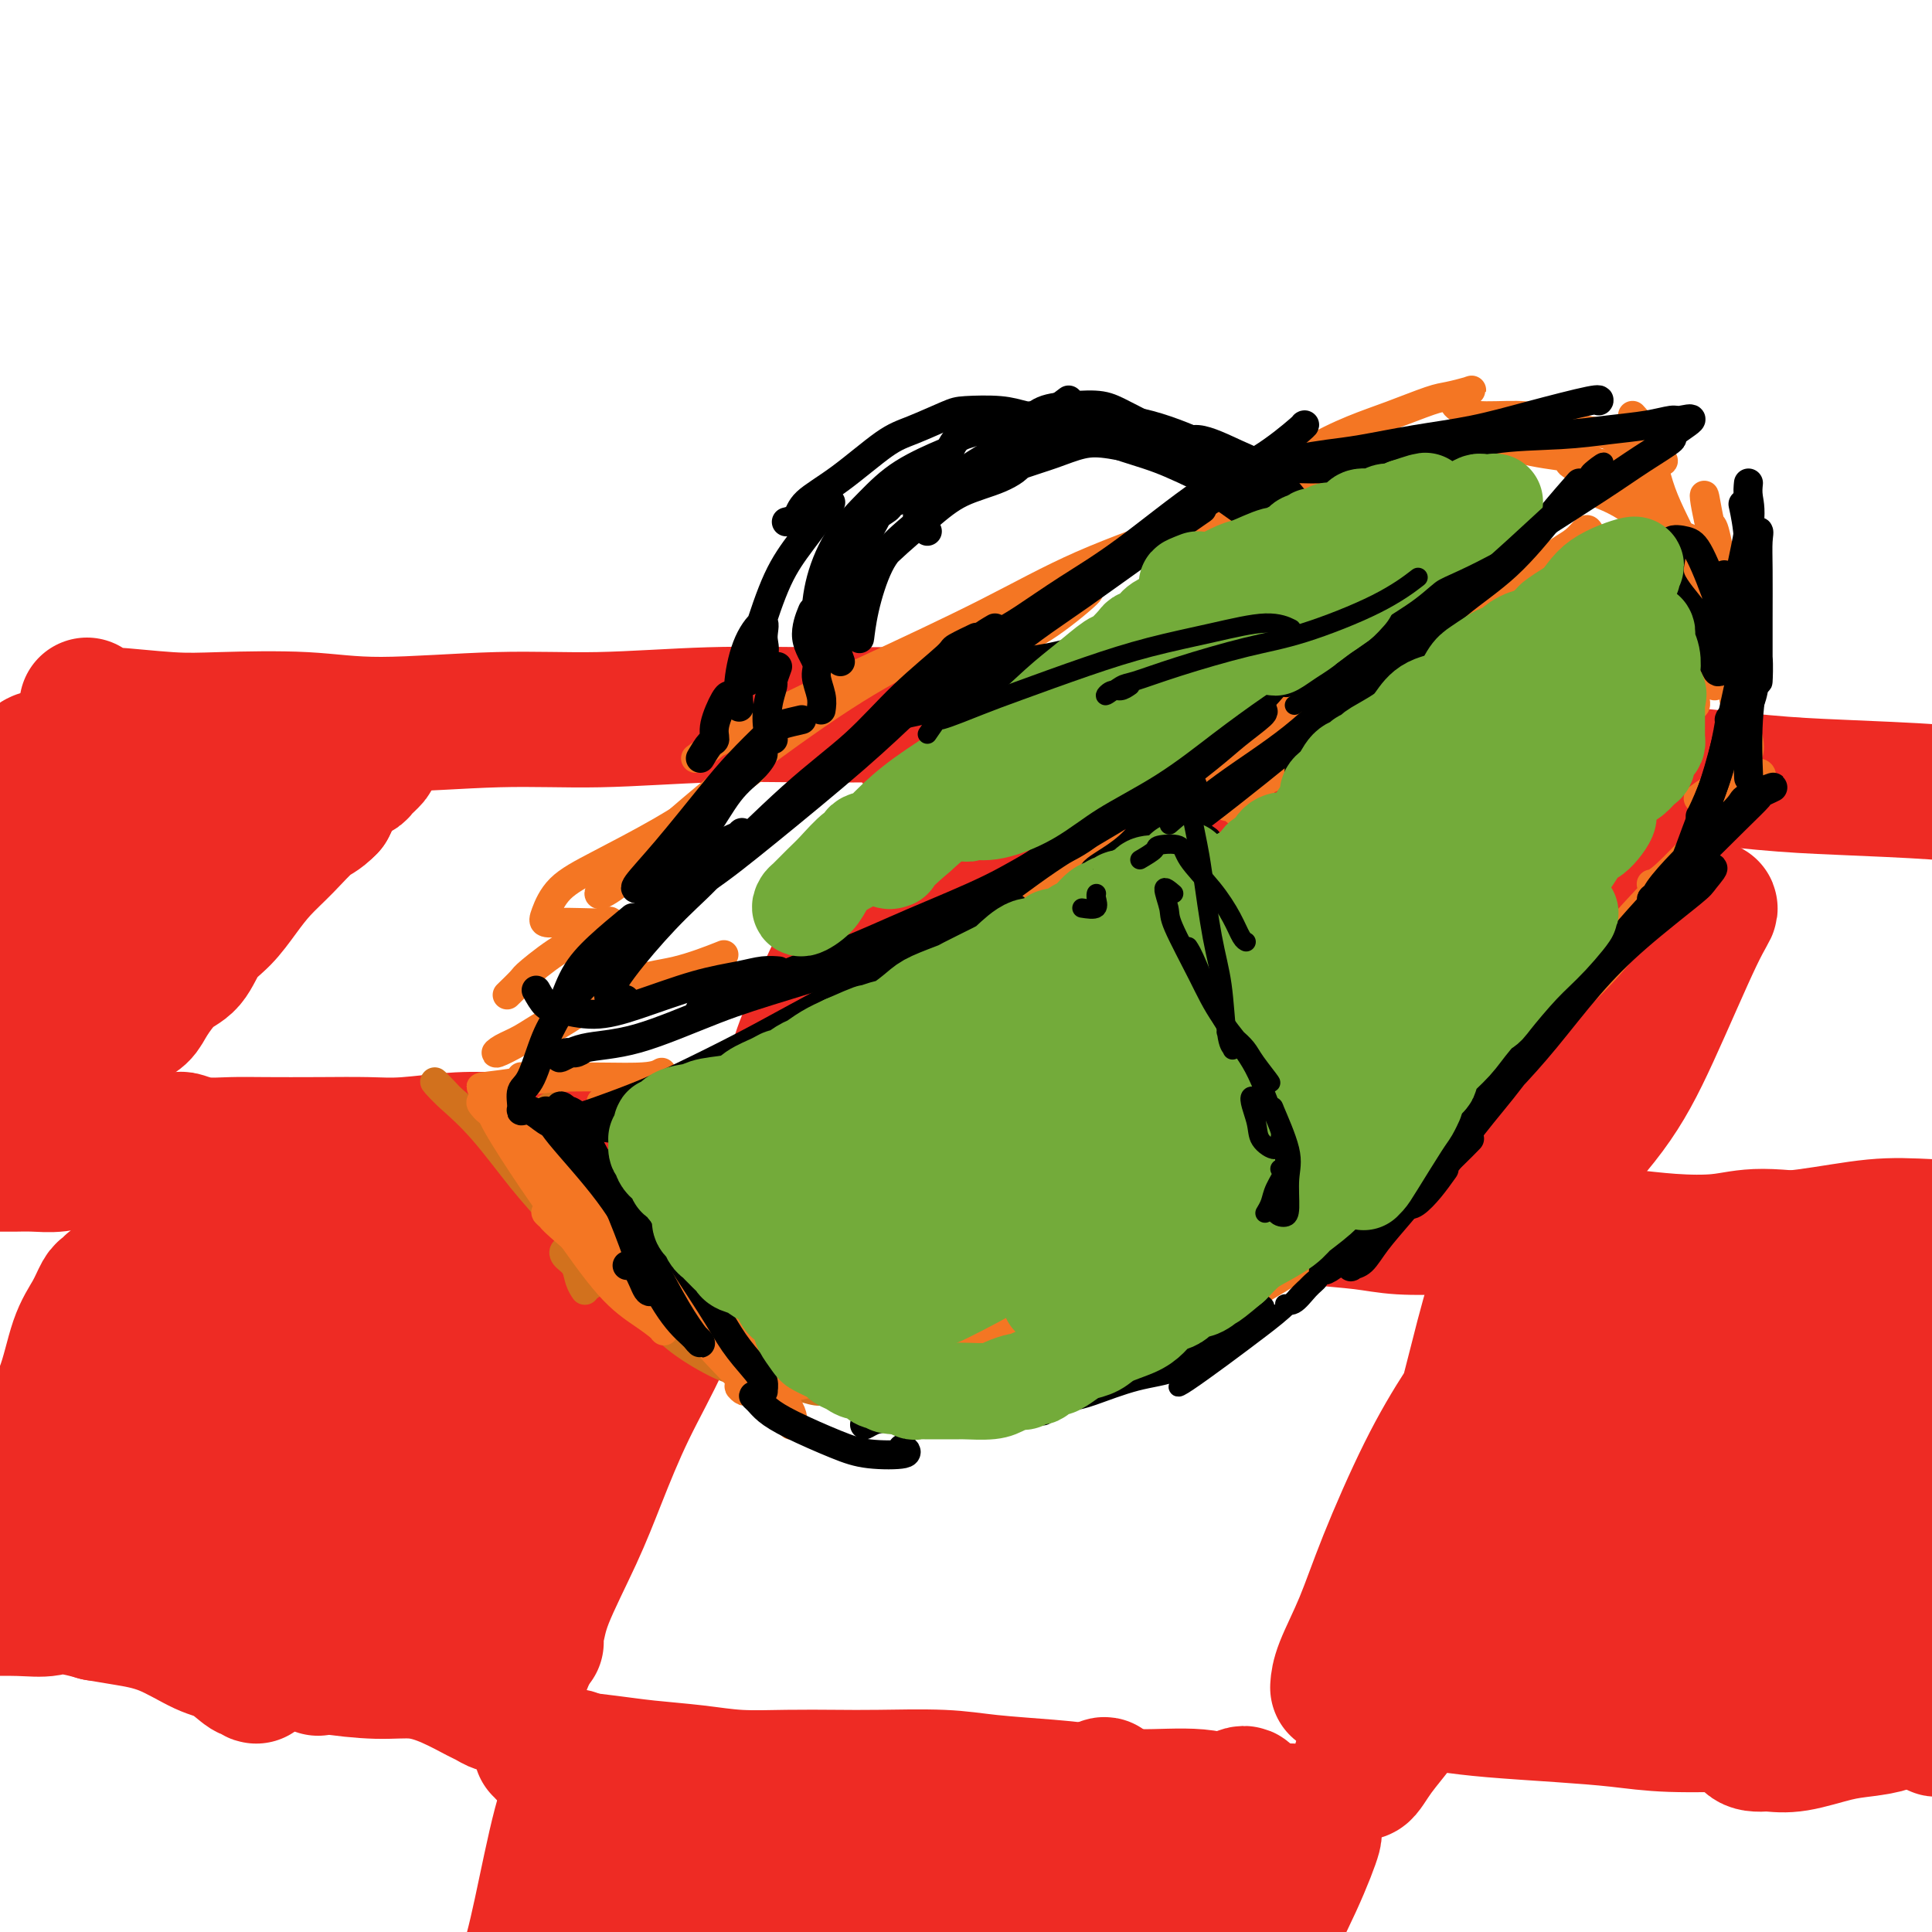 <svg viewBox='0 0 400 400' version='1.1' xmlns='http://www.w3.org/2000/svg' xmlns:xlink='http://www.w3.org/1999/xlink'><g fill='none' stroke='#EE2B24' stroke-width='28' stroke-linecap='round' stroke-linejoin='round'><path d='M6,159c0.642,-0.845 1.283,-1.691 2,-2c0.717,-0.309 1.509,-0.083 2,0c0.491,0.083 0.680,0.022 1,0c0.320,-0.022 0.772,-0.006 2,0c1.228,0.006 3.231,0.002 5,0c1.769,-0.002 3.302,-0.000 5,0c1.698,0.000 3.559,0.000 6,0c2.441,-0.000 5.462,-0.000 8,0c2.538,0.000 4.591,0.000 6,0c1.409,-0.000 2.172,-0.000 4,0c1.828,0.000 4.720,0.000 7,0c2.280,-0.000 3.948,-0.000 6,0c2.052,0.000 4.489,0.001 6,0c1.511,-0.001 2.095,-0.002 3,0c0.905,0.002 2.130,0.007 3,0c0.870,-0.007 1.384,-0.027 2,0c0.616,0.027 1.333,0.102 2,0c0.667,-0.102 1.284,-0.381 1,0c-0.284,0.381 -1.468,1.422 -2,2c-0.532,0.578 -0.413,0.694 -1,1c-0.587,0.306 -1.882,0.802 -3,2c-1.118,1.198 -2.059,3.099 -3,5'/><path d='M68,167c-1.908,1.988 -2.677,1.956 -4,3c-1.323,1.044 -3.201,3.162 -5,5c-1.799,1.838 -3.520,3.395 -5,5c-1.480,1.605 -2.720,3.256 -4,5c-1.280,1.744 -2.602,3.580 -4,5c-1.398,1.420 -2.873,2.425 -4,4c-1.127,1.575 -1.904,3.720 -3,5c-1.096,1.280 -2.509,1.696 -4,3c-1.491,1.304 -3.061,3.498 -4,5c-0.939,1.502 -1.249,2.314 -2,3c-0.751,0.686 -1.945,1.248 -3,2c-1.055,0.752 -1.973,1.696 -3,3c-1.027,1.304 -2.163,2.969 -3,4c-0.837,1.031 -1.376,1.427 -2,2c-0.624,0.573 -1.334,1.323 -2,2c-0.666,0.677 -1.289,1.280 -2,2c-0.711,0.720 -1.510,1.555 -2,2c-0.490,0.445 -0.669,0.500 -1,1c-0.331,0.500 -0.813,1.446 -1,2c-0.187,0.554 -0.080,0.718 0,1c0.080,0.282 0.133,0.684 0,1c-0.133,0.316 -0.452,0.548 -1,1c-0.548,0.452 -1.327,1.124 -1,0c0.327,-1.124 1.758,-4.043 3,-7c1.242,-2.957 2.294,-5.953 4,-9c1.706,-3.047 4.066,-6.147 6,-9c1.934,-2.853 3.444,-5.460 5,-8c1.556,-2.540 3.159,-5.011 5,-8c1.841,-2.989 3.921,-6.494 6,-10'/><path d='M37,182c4.864,-9.437 3.023,-7.529 3,-8c-0.023,-0.471 1.771,-3.323 3,-5c1.229,-1.677 1.893,-2.181 1,-2c-0.893,0.181 -3.343,1.045 -5,2c-1.657,0.955 -2.521,1.999 -4,4c-1.479,2.001 -3.572,4.960 -6,8c-2.428,3.040 -5.191,6.163 -8,10c-2.809,3.837 -5.665,8.388 -8,11c-2.335,2.612 -4.149,3.287 -5,4c-0.851,0.713 -0.739,1.466 -1,2c-0.261,0.534 -0.894,0.849 -1,0c-0.106,-0.849 0.313,-2.862 1,-5c0.687,-2.138 1.640,-4.402 3,-8c1.360,-3.598 3.128,-8.531 5,-12c1.872,-3.469 3.849,-5.473 5,-7c1.151,-1.527 1.478,-2.576 2,-3c0.522,-0.424 1.241,-0.222 1,0c-0.241,0.222 -1.442,0.465 -3,2c-1.558,1.535 -3.474,4.361 -6,8c-2.526,3.639 -5.661,8.092 -8,12c-2.339,3.908 -3.882,7.271 -6,10c-2.118,2.729 -4.811,4.825 -6,6c-1.189,1.175 -0.876,1.429 -1,1c-0.124,-0.429 -0.687,-1.543 0,-4c0.687,-2.457 2.623,-6.258 4,-10c1.377,-3.742 2.194,-7.426 4,-12c1.806,-4.574 4.602,-10.039 6,-13c1.398,-2.961 1.400,-3.417 1,-3c-0.400,0.417 -1.200,1.709 -2,3'/><path d='M6,173c-0.103,0.273 0.641,-0.546 -1,2c-1.641,2.546 -5.667,8.456 -8,13c-2.333,4.544 -2.974,7.724 -4,11c-1.026,3.276 -2.436,6.650 -3,8c-0.564,1.350 -0.282,0.675 0,0'/><path d='M-5,241c-0.638,0.000 -1.277,0.000 -1,0c0.277,-0.000 1.469,-0.000 2,0c0.531,0.000 0.402,0.001 1,0c0.598,-0.001 1.923,-0.004 3,0c1.077,0.004 1.906,0.015 3,0c1.094,-0.015 2.453,-0.057 4,0c1.547,0.057 3.284,0.212 5,0c1.716,-0.212 3.413,-0.793 5,-1c1.587,-0.207 3.063,-0.040 5,0c1.937,0.040 4.334,-0.046 6,0c1.666,0.046 2.602,0.222 4,0c1.398,-0.222 3.257,-0.844 5,-1c1.743,-0.156 3.369,0.154 5,0c1.631,-0.154 3.267,-0.773 5,-1c1.733,-0.227 3.563,-0.061 5,0c1.437,0.061 2.482,0.016 4,0c1.518,-0.016 3.510,-0.004 5,0c1.490,0.004 2.478,0.001 4,0c1.522,-0.001 3.579,-0.000 5,0c1.421,0.000 2.208,0.000 3,0c0.792,-0.000 1.591,-0.001 3,0c1.409,0.001 3.429,0.004 5,0c1.571,-0.004 2.695,-0.016 4,0c1.305,0.016 2.793,0.061 4,0c1.207,-0.061 2.133,-0.226 4,0c1.867,0.226 4.676,0.844 6,1c1.324,0.156 1.164,-0.150 2,0c0.836,0.150 2.667,0.757 4,1c1.333,0.243 2.166,0.121 3,0'/><path d='M108,240c10.024,0.326 4.583,0.140 3,0c-1.583,-0.140 0.693,-0.234 2,0c1.307,0.234 1.645,0.795 2,1c0.355,0.205 0.727,0.055 1,0c0.273,-0.055 0.447,-0.014 1,0c0.553,0.014 1.485,0.003 2,0c0.515,-0.003 0.615,0.003 1,0c0.385,-0.003 1.057,-0.015 2,0c0.943,0.015 2.158,0.055 3,0c0.842,-0.055 1.312,-0.207 2,0c0.688,0.207 1.593,0.774 3,1c1.407,0.226 3.316,0.112 5,0c1.684,-0.112 3.142,-0.222 5,0c1.858,0.222 4.115,0.777 6,1c1.885,0.223 3.397,0.113 6,0c2.603,-0.113 6.298,-0.229 9,0c2.702,0.229 4.411,0.801 7,1c2.589,0.199 6.057,0.023 9,0c2.943,-0.023 5.362,0.105 8,0c2.638,-0.105 5.496,-0.444 9,0c3.504,0.444 7.653,1.672 11,2c3.347,0.328 5.890,-0.244 9,0c3.110,0.244 6.786,1.304 10,2c3.214,0.696 5.965,1.027 9,1c3.035,-0.027 6.354,-0.411 10,0c3.646,0.411 7.618,1.616 11,2c3.382,0.384 6.174,-0.055 9,0c2.826,0.055 5.685,0.602 9,1c3.315,0.398 7.085,0.646 10,1c2.915,0.354 4.976,0.816 8,1c3.024,0.184 7.012,0.092 11,0'/><path d='M301,254c31.085,2.179 12.298,0.626 8,0c-4.298,-0.626 5.892,-0.324 11,0c5.108,0.324 5.135,0.671 7,1c1.865,0.329 5.568,0.642 9,1c3.432,0.358 6.593,0.761 10,1c3.407,0.239 7.059,0.313 10,0c2.941,-0.313 5.169,-1.012 9,-1c3.831,0.012 9.265,0.734 13,1c3.735,0.266 5.772,0.075 9,0c3.228,-0.075 7.648,-0.035 11,0c3.352,0.035 5.638,0.066 9,0c3.362,-0.066 7.801,-0.228 11,0c3.199,0.228 5.156,0.844 7,1c1.844,0.156 3.573,-0.150 5,0c1.427,0.150 2.550,0.757 3,1c0.450,0.243 0.225,0.121 0,0'/><path d='M36,236c-0.641,-0.008 -1.282,-0.016 -1,0c0.282,0.016 1.487,0.057 2,0c0.513,-0.057 0.335,-0.211 1,0c0.665,0.211 2.175,0.788 4,1c1.825,0.212 3.967,0.058 6,0c2.033,-0.058 3.958,-0.019 7,0c3.042,0.019 7.200,0.020 11,0c3.800,-0.020 7.242,-0.059 10,0c2.758,0.059 4.831,0.216 8,0c3.169,-0.216 7.433,-0.805 11,-1c3.567,-0.195 6.437,0.004 9,0c2.563,-0.004 4.818,-0.211 7,0c2.182,0.211 4.291,0.841 6,1c1.709,0.159 3.017,-0.153 4,0c0.983,0.153 1.641,0.772 2,1c0.359,0.228 0.418,0.064 1,0c0.582,-0.064 1.688,-0.029 2,0c0.312,0.029 -0.170,0.051 0,0c0.170,-0.051 0.992,-0.177 1,0c0.008,0.177 -0.798,0.655 -1,1c-0.202,0.345 0.200,0.556 0,1c-0.200,0.444 -1.002,1.121 -2,2c-0.998,0.879 -2.193,1.959 -3,3c-0.807,1.041 -1.227,2.044 -2,4c-0.773,1.956 -1.899,4.865 -3,7c-1.101,2.135 -2.176,3.498 -3,5c-0.824,1.502 -1.396,3.145 -3,5c-1.604,1.855 -4.240,3.923 -6,6c-1.760,2.077 -2.646,4.165 -4,6c-1.354,1.835 -3.177,3.418 -5,5'/><path d='M95,283c-5.874,8.527 -4.560,7.346 -5,8c-0.440,0.654 -2.635,3.144 -4,5c-1.365,1.856 -1.900,3.080 -3,5c-1.100,1.920 -2.764,4.537 -4,6c-1.236,1.463 -2.045,1.770 -3,3c-0.955,1.230 -2.056,3.381 -3,5c-0.944,1.619 -1.732,2.705 -3,4c-1.268,1.295 -3.016,2.798 -4,4c-0.984,1.202 -1.205,2.104 -2,3c-0.795,0.896 -2.163,1.788 -3,3c-0.837,1.212 -1.142,2.744 -2,4c-0.858,1.256 -2.268,2.235 -3,3c-0.732,0.765 -0.785,1.317 -1,2c-0.215,0.683 -0.594,1.496 -1,2c-0.406,0.504 -0.841,0.698 -1,1c-0.159,0.302 -0.042,0.713 0,1c0.042,0.287 0.008,0.451 0,1c-0.008,0.549 0.011,1.485 0,2c-0.011,0.515 -0.053,0.611 0,1c0.053,0.389 0.202,1.071 0,1c-0.202,-0.071 -0.753,-0.894 -1,-1c-0.247,-0.106 -0.189,0.504 -1,0c-0.811,-0.504 -2.491,-2.124 -4,-3c-1.509,-0.876 -2.848,-1.008 -5,-2c-2.152,-0.992 -5.118,-2.844 -8,-4c-2.882,-1.156 -5.681,-1.616 -8,-2c-2.319,-0.384 -4.160,-0.692 -6,-1'/><path d='M20,334c-7.118,-2.083 -8.414,-1.290 -10,-1c-1.586,0.290 -3.461,0.078 -6,0c-2.539,-0.078 -5.740,-0.021 -8,0c-2.260,0.021 -3.577,0.004 -5,0c-1.423,-0.004 -2.951,0.003 -4,0c-1.049,-0.003 -1.618,-0.015 -2,0c-0.382,0.015 -0.578,0.057 -1,0c-0.422,-0.057 -1.069,-0.211 -1,0c0.069,0.211 0.853,0.789 1,1c0.147,0.211 -0.345,0.057 0,0c0.345,-0.057 1.527,-0.016 2,0c0.473,0.016 0.236,0.008 0,0'/><path d='M23,266c-0.350,0.400 -0.700,0.800 -1,1c-0.300,0.200 -0.549,0.198 -1,1c-0.451,0.802 -1.105,2.406 -2,4c-0.895,1.594 -2.033,3.177 -3,6c-0.967,2.823 -1.765,6.884 -3,10c-1.235,3.116 -2.908,5.285 -4,8c-1.092,2.715 -1.605,5.976 -2,8c-0.395,2.024 -0.673,2.810 -1,3c-0.327,0.190 -0.704,-0.218 0,-2c0.704,-1.782 2.490,-4.939 4,-8c1.510,-3.061 2.744,-6.025 5,-11c2.256,-4.975 5.532,-11.961 8,-17c2.468,-5.039 4.126,-8.132 6,-11c1.874,-2.868 3.962,-5.512 5,-7c1.038,-1.488 1.024,-1.820 1,-2c-0.024,-0.180 -0.059,-0.210 -1,2c-0.941,2.210 -2.787,6.658 -5,12c-2.213,5.342 -4.791,11.576 -7,18c-2.209,6.424 -4.048,13.036 -6,20c-1.952,6.964 -4.016,14.278 -5,19c-0.984,4.722 -0.889,6.852 -1,8c-0.111,1.148 -0.428,1.315 0,1c0.428,-0.315 1.600,-1.112 3,-4c1.400,-2.888 3.028,-7.866 5,-13c1.972,-5.134 4.287,-10.422 8,-18c3.713,-7.578 8.825,-17.446 13,-24c4.175,-6.554 7.414,-9.795 10,-13c2.586,-3.205 4.518,-6.375 6,-8c1.482,-1.625 2.514,-1.707 3,-1c0.486,0.707 0.424,2.202 -1,6c-1.424,3.798 -4.212,9.899 -7,16'/><path d='M50,270c-2.231,6.052 -3.809,10.183 -6,16c-2.191,5.817 -4.994,13.320 -7,18c-2.006,4.680 -3.215,6.538 -4,8c-0.785,1.462 -1.146,2.527 -1,3c0.146,0.473 0.798,0.353 2,-1c1.202,-1.353 2.953,-3.939 6,-9c3.047,-5.061 7.389,-12.597 12,-20c4.611,-7.403 9.489,-14.674 14,-21c4.511,-6.326 8.653,-11.706 12,-15c3.347,-3.294 5.899,-4.501 7,-5c1.101,-0.499 0.751,-0.288 0,1c-0.751,1.288 -1.903,3.655 -5,9c-3.097,5.345 -8.138,13.670 -12,21c-3.862,7.330 -6.544,13.667 -10,20c-3.456,6.333 -7.684,12.662 -11,19c-3.316,6.338 -5.719,12.686 -7,16c-1.281,3.314 -1.441,3.593 -1,4c0.441,0.407 1.482,0.941 3,-1c1.518,-1.941 3.512,-6.359 6,-11c2.488,-4.641 5.469,-9.506 10,-17c4.531,-7.494 10.613,-17.618 15,-25c4.387,-7.382 7.078,-12.024 11,-17c3.922,-4.976 9.076,-10.287 12,-13c2.924,-2.713 3.618,-2.828 4,-3c0.382,-0.172 0.453,-0.403 0,1c-0.453,1.403 -1.430,4.439 -3,8c-1.570,3.561 -3.733,7.648 -7,14c-3.267,6.352 -7.639,14.971 -11,22c-3.361,7.029 -5.713,12.469 -8,17c-2.287,4.531 -4.511,8.152 -6,11c-1.489,2.848 -2.245,4.924 -3,7'/><path d='M62,327c-6.108,13.028 -2.379,5.599 -1,3c1.379,-2.599 0.406,-0.366 2,-2c1.594,-1.634 5.755,-7.134 9,-13c3.245,-5.866 5.574,-12.099 9,-19c3.426,-6.901 7.949,-14.469 13,-21c5.051,-6.531 10.631,-12.025 14,-16c3.369,-3.975 4.528,-6.433 6,-8c1.472,-1.567 3.258,-2.245 4,-3c0.742,-0.755 0.438,-1.588 0,-1c-0.438,0.588 -1.012,2.598 -2,6c-0.988,3.402 -2.390,8.195 -5,13c-2.610,4.805 -6.426,9.623 -11,17c-4.574,7.377 -9.904,17.314 -14,24c-4.096,6.686 -6.956,10.121 -10,15c-3.044,4.879 -6.270,11.203 -8,15c-1.730,3.797 -1.964,5.067 -2,6c-0.036,0.933 0.127,1.529 0,2c-0.127,0.471 -0.544,0.818 1,-1c1.544,-1.818 5.050,-5.802 8,-10c2.950,-4.198 5.344,-8.609 8,-14c2.656,-5.391 5.573,-11.762 10,-19c4.427,-7.238 10.365,-15.344 15,-21c4.635,-5.656 7.967,-8.864 12,-13c4.033,-4.136 8.768,-9.201 12,-13c3.232,-3.799 4.961,-6.333 7,-9c2.039,-2.667 4.386,-5.466 6,-7c1.614,-1.534 2.493,-1.803 3,-2c0.507,-0.197 0.641,-0.321 0,1c-0.641,1.321 -2.057,4.086 -4,7c-1.943,2.914 -4.412,5.975 -7,10c-2.588,4.025 -5.294,9.012 -8,14'/><path d='M129,268c-5.221,8.634 -8.775,14.218 -12,20c-3.225,5.782 -6.121,11.761 -9,17c-2.879,5.239 -5.740,9.738 -8,14c-2.260,4.262 -3.917,8.287 -5,11c-1.083,2.713 -1.591,4.112 -2,5c-0.409,0.888 -0.721,1.263 -1,2c-0.279,0.737 -0.527,1.834 0,1c0.527,-0.834 1.829,-3.599 4,-8c2.171,-4.401 5.210,-10.438 8,-16c2.790,-5.562 5.333,-10.649 8,-15c2.667,-4.351 5.460,-7.966 9,-13c3.540,-5.034 7.826,-11.487 11,-16c3.174,-4.513 5.234,-7.086 7,-9c1.766,-1.914 3.238,-3.169 4,-4c0.762,-0.831 0.814,-1.236 1,-1c0.186,0.236 0.508,1.115 0,3c-0.508,1.885 -1.844,4.776 -3,8c-1.156,3.224 -2.131,6.780 -4,11c-1.869,4.220 -4.632,9.104 -7,14c-2.368,4.896 -4.340,9.806 -6,14c-1.660,4.194 -3.009,7.674 -5,12c-1.991,4.326 -4.625,9.500 -6,13c-1.375,3.500 -1.490,5.327 -2,7c-0.510,1.673 -1.416,3.192 -2,4c-0.584,0.808 -0.846,0.906 -1,1c-0.154,0.094 -0.202,0.185 0,0c0.202,-0.185 0.652,-0.648 1,-1c0.348,-0.352 0.594,-0.595 1,-1c0.406,-0.405 0.973,-0.973 1,-1c0.027,-0.027 -0.487,0.486 -1,1'/><path d='M110,341c-5.316,13.095 -2.108,3.834 -1,1c1.108,-2.834 0.114,0.760 -1,3c-1.114,2.240 -2.349,3.127 -3,4c-0.651,0.873 -0.717,1.733 -1,2c-0.283,0.267 -0.783,-0.059 -1,0c-0.217,0.059 -0.152,0.504 0,1c0.152,0.496 0.392,1.043 0,1c-0.392,-0.043 -1.415,-0.676 -2,-1c-0.585,-0.324 -0.733,-0.338 -2,-1c-1.267,-0.662 -3.655,-1.971 -6,-3c-2.345,-1.029 -4.648,-1.777 -7,-2c-2.352,-0.223 -4.753,0.080 -8,0c-3.247,-0.080 -7.339,-0.544 -10,-1c-2.661,-0.456 -3.890,-0.906 -6,-1c-2.110,-0.094 -5.100,0.167 -7,0c-1.900,-0.167 -2.711,-0.763 -3,-1c-0.289,-0.237 -0.057,-0.115 0,0c0.057,0.115 -0.062,0.223 2,0c2.062,-0.223 6.303,-0.778 8,-1c1.697,-0.222 0.848,-0.111 0,0'/><path d='M112,362c0.501,-0.120 1.002,-0.239 1,0c-0.002,0.239 -0.508,0.838 0,1c0.508,0.162 2.030,-0.111 3,0c0.970,0.111 1.389,0.608 3,1c1.611,0.392 4.415,0.679 7,1c2.585,0.321 4.951,0.674 8,1c3.049,0.326 6.780,0.623 10,1c3.220,0.377 5.930,0.832 9,1c3.070,0.168 6.499,0.048 10,0c3.501,-0.048 7.074,-0.024 10,0c2.926,0.024 5.206,0.048 9,0c3.794,-0.048 9.103,-0.166 13,0c3.897,0.166 6.381,0.617 10,1c3.619,0.383 8.372,0.698 12,1c3.628,0.302 6.130,0.593 9,1c2.870,0.407 6.110,0.931 10,1c3.890,0.069 8.432,-0.319 12,0c3.568,0.319 6.161,1.343 8,2c1.839,0.657 2.924,0.947 5,1c2.076,0.053 5.144,-0.130 7,0c1.856,0.130 2.500,0.573 3,1c0.500,0.427 0.857,0.836 1,1c0.143,0.164 0.071,0.082 0,0'/><path d='M118,366c0.418,-0.329 0.836,-0.658 1,-1c0.164,-0.342 0.074,-0.698 0,-1c-0.074,-0.302 -0.132,-0.549 0,0c0.132,0.549 0.452,1.893 0,4c-0.452,2.107 -1.677,4.978 -3,10c-1.323,5.022 -2.744,12.197 -4,18c-1.256,5.803 -2.348,10.235 -4,15c-1.652,4.765 -3.864,9.864 -5,14c-1.136,4.136 -1.197,7.310 -1,9c0.197,1.690 0.651,1.896 1,2c0.349,0.104 0.594,0.105 2,-2c1.406,-2.105 3.973,-6.316 5,-8c1.027,-1.684 0.513,-0.842 0,0'/><path d='M124,394c2.472,-3.178 4.943,-6.357 7,-9c2.057,-2.643 3.699,-4.751 5,-6c1.301,-1.249 2.259,-1.639 3,-2c0.741,-0.361 1.263,-0.692 1,1c-0.263,1.692 -1.312,5.409 -2,9c-0.688,3.591 -1.014,7.057 -2,12c-0.986,4.943 -2.632,11.363 -4,16c-1.368,4.637 -2.457,7.490 -3,9c-0.543,1.510 -0.539,1.677 0,2c0.539,0.323 1.615,0.803 3,-1c1.385,-1.803 3.080,-5.890 5,-10c1.920,-4.110 4.065,-8.243 7,-14c2.935,-5.757 6.660,-13.139 9,-17c2.340,-3.861 3.296,-4.203 4,-5c0.704,-0.797 1.155,-2.050 1,-1c-0.155,1.050 -0.917,4.402 -2,8c-1.083,3.598 -2.487,7.443 -4,13c-1.513,5.557 -3.135,12.825 -4,18c-0.865,5.175 -0.975,8.256 -1,10c-0.025,1.744 0.034,2.151 2,1c1.966,-1.151 5.839,-3.861 9,-7c3.161,-3.139 5.609,-6.707 9,-12c3.391,-5.293 7.726,-12.309 11,-18c3.274,-5.691 5.486,-10.056 7,-13c1.514,-2.944 2.329,-4.468 3,-5c0.671,-0.532 1.198,-0.072 1,2c-0.198,2.072 -1.122,5.757 -2,10c-0.878,4.243 -1.710,9.045 -3,15c-1.290,5.955 -3.040,13.065 -4,17c-0.960,3.935 -1.132,4.696 0,5c1.132,0.304 3.566,0.152 6,0'/><path d='M186,422c2.540,-1.293 5.890,-4.525 9,-8c3.110,-3.475 5.979,-7.194 10,-13c4.021,-5.806 9.195,-13.699 13,-19c3.805,-5.301 6.240,-8.011 8,-10c1.760,-1.989 2.846,-3.256 3,-2c0.154,1.256 -0.624,5.034 -2,9c-1.376,3.966 -3.349,8.120 -5,13c-1.651,4.880 -2.978,10.488 -4,15c-1.022,4.512 -1.737,7.929 -2,10c-0.263,2.071 -0.074,2.796 1,3c1.074,0.204 3.033,-0.113 6,-3c2.967,-2.887 6.944,-8.342 10,-13c3.056,-4.658 5.193,-8.517 8,-13c2.807,-4.483 6.286,-9.589 9,-13c2.714,-3.411 4.664,-5.128 6,-6c1.336,-0.872 2.059,-0.899 2,0c-0.059,0.899 -0.899,2.724 -2,7c-1.101,4.276 -2.464,11.002 -4,16c-1.536,4.998 -3.245,8.267 -4,11c-0.755,2.733 -0.557,4.930 0,6c0.557,1.070 1.472,1.014 3,0c1.528,-1.014 3.669,-2.986 6,-6c2.331,-3.014 4.850,-7.070 7,-11c2.150,-3.930 3.929,-7.735 5,-10c1.071,-2.265 1.432,-2.990 2,-4c0.568,-1.010 1.343,-2.305 1,-1c-0.343,1.305 -1.805,5.212 -4,10c-2.195,4.788 -5.125,10.459 -7,15c-1.875,4.541 -2.697,7.953 -3,10c-0.303,2.047 -0.087,2.728 0,3c0.087,0.272 0.043,0.136 0,0'/><path d='M314,257c0.256,-0.553 0.512,-1.105 0,0c-0.512,1.105 -1.793,3.869 -3,7c-1.207,3.131 -2.341,6.631 -4,13c-1.659,6.369 -3.842,15.607 -6,22c-2.158,6.393 -4.291,9.940 -7,15c-2.709,5.060 -5.994,11.631 -8,16c-2.006,4.369 -2.733,6.535 -4,9c-1.267,2.465 -3.074,5.228 -4,7c-0.926,1.772 -0.972,2.554 -1,3c-0.028,0.446 -0.040,0.558 0,0c0.040,-0.558 0.132,-1.785 1,-4c0.868,-2.215 2.513,-5.419 4,-9c1.487,-3.581 2.815,-7.541 5,-13c2.185,-5.459 5.226,-12.418 8,-18c2.774,-5.582 5.282,-9.786 8,-14c2.718,-4.214 5.646,-8.439 8,-13c2.354,-4.561 4.134,-9.457 6,-13c1.866,-3.543 3.819,-5.733 5,-8c1.181,-2.267 1.591,-4.609 2,-6c0.409,-1.391 0.818,-1.829 1,-2c0.182,-0.171 0.136,-0.076 0,0c-0.136,0.076 -0.362,0.131 -1,0c-0.638,-0.131 -1.687,-0.450 -2,0c-0.313,0.450 0.109,1.668 0,2c-0.109,0.332 -0.748,-0.223 -1,0c-0.252,0.223 -0.116,1.223 0,2c0.116,0.777 0.213,1.330 1,2c0.787,0.670 2.262,1.458 5,2c2.738,0.542 6.737,0.838 10,1c3.263,0.162 5.789,0.189 9,0c3.211,-0.189 7.105,-0.595 11,-1'/><path d='M357,257c7.780,-0.108 12.231,-0.376 17,-1c4.769,-0.624 9.857,-1.602 14,-2c4.143,-0.398 7.342,-0.215 12,0c4.658,0.215 10.775,0.463 15,1c4.225,0.537 6.556,1.364 9,2c2.444,0.636 4.999,1.083 7,2c2.001,0.917 3.448,2.305 5,3c1.552,0.695 3.210,0.698 4,1c0.790,0.302 0.712,0.904 1,1c0.288,0.096 0.940,-0.313 1,0c0.060,0.313 -0.474,1.348 -1,2c-0.526,0.652 -1.044,0.923 -2,1c-0.956,0.077 -2.348,-0.038 -3,0c-0.652,0.038 -0.563,0.228 -1,0c-0.437,-0.228 -1.400,-0.874 -2,-1c-0.600,-0.126 -0.837,0.269 -2,1c-1.163,0.731 -3.253,1.797 -6,3c-2.747,1.203 -6.151,2.543 -10,4c-3.849,1.457 -8.142,3.031 -14,6c-5.858,2.969 -13.282,7.332 -21,12c-7.718,4.668 -15.732,9.641 -20,12c-4.268,2.359 -4.791,2.102 -5,2c-0.209,-0.102 -0.105,-0.051 0,0'/><path d='M322,320c-2.701,1.173 -5.402,2.345 -7,2c-1.598,-0.345 -2.093,-2.208 -2,-5c0.093,-2.792 0.775,-6.511 2,-10c1.225,-3.489 2.992,-6.746 5,-10c2.008,-3.254 4.256,-6.504 6,-9c1.744,-2.496 2.983,-4.239 4,-5c1.017,-0.761 1.810,-0.539 2,0c0.190,0.539 -0.225,1.396 -2,5c-1.775,3.604 -4.912,9.956 -8,16c-3.088,6.044 -6.127,11.781 -10,18c-3.873,6.219 -8.580,12.920 -12,17c-3.420,4.080 -5.552,5.540 -7,7c-1.448,1.460 -2.213,2.920 -2,2c0.213,-0.920 1.403,-4.221 3,-8c1.597,-3.779 3.602,-8.035 7,-15c3.398,-6.965 8.189,-16.640 12,-24c3.811,-7.360 6.641,-12.406 10,-18c3.359,-5.594 7.246,-11.736 10,-15c2.754,-3.264 4.374,-3.650 5,-4c0.626,-0.350 0.259,-0.665 -1,1c-1.259,1.665 -3.409,5.311 -6,10c-2.591,4.689 -5.623,10.420 -9,17c-3.377,6.580 -7.099,14.008 -11,21c-3.901,6.992 -7.981,13.548 -12,21c-4.019,7.452 -7.978,15.798 -11,21c-3.022,5.202 -5.106,7.258 -6,9c-0.894,1.742 -0.599,3.168 0,3c0.599,-0.168 1.501,-1.932 3,-4c1.499,-2.068 3.596,-4.441 7,-9c3.404,-4.559 8.115,-11.302 12,-16c3.885,-4.698 6.942,-7.349 10,-10'/><path d='M314,328c6.490,-7.076 6.717,-5.264 7,-5c0.283,0.264 0.624,-1.018 1,-1c0.376,0.018 0.789,1.335 -1,4c-1.789,2.665 -5.780,6.678 -8,9c-2.220,2.322 -2.667,2.952 -4,4c-1.333,1.048 -3.550,2.515 -5,4c-1.450,1.485 -2.133,2.990 -3,4c-0.867,1.010 -1.919,1.525 -3,2c-1.081,0.475 -2.191,0.911 -3,1c-0.809,0.089 -1.317,-0.169 -2,0c-0.683,0.169 -1.539,0.766 -2,1c-0.461,0.234 -0.525,0.104 -1,0c-0.475,-0.104 -1.360,-0.183 -1,0c0.360,0.183 1.965,0.626 4,1c2.035,0.374 4.500,0.678 7,1c2.500,0.322 5.036,0.660 9,1c3.964,0.340 9.356,0.680 14,1c4.644,0.320 8.538,0.618 12,1c3.462,0.382 6.490,0.849 11,1c4.510,0.151 10.502,-0.012 15,0c4.498,0.012 7.502,0.199 11,0c3.498,-0.199 7.491,-0.782 10,-1c2.509,-0.218 3.533,-0.069 5,0c1.467,0.069 3.376,0.059 4,0c0.624,-0.059 -0.036,-0.166 0,0c0.036,0.166 0.769,0.605 0,1c-0.769,0.395 -3.041,0.745 -5,1c-1.959,0.255 -3.604,0.415 -6,1c-2.396,0.585 -5.542,1.596 -8,2c-2.458,0.404 -4.229,0.202 -6,0'/><path d='M366,361c-4.724,0.474 -4.033,-0.843 -5,-3c-0.967,-2.157 -3.590,-5.156 -5,-9c-1.410,-3.844 -1.606,-8.533 -2,-13c-0.394,-4.467 -0.985,-8.712 1,-17c1.985,-8.288 6.547,-20.619 9,-27c2.453,-6.381 2.798,-6.814 4,-9c1.202,-2.186 3.260,-6.126 4,-8c0.740,-1.874 0.162,-1.682 -1,-1c-1.162,0.682 -2.906,1.853 -5,4c-2.094,2.147 -4.537,5.269 -8,11c-3.463,5.731 -7.947,14.071 -12,20c-4.053,5.929 -7.676,9.448 -11,13c-3.324,3.552 -6.349,7.137 -8,9c-1.651,1.863 -1.930,2.003 -2,2c-0.070,-0.003 0.067,-0.149 2,-3c1.933,-2.851 5.661,-8.408 9,-13c3.339,-4.592 6.289,-8.220 10,-14c3.711,-5.780 8.182,-13.712 11,-19c2.818,-5.288 3.982,-7.933 5,-10c1.018,-2.067 1.888,-3.556 1,-2c-0.888,1.556 -3.535,6.157 -6,11c-2.465,4.843 -4.748,9.930 -8,16c-3.252,6.070 -7.471,13.125 -11,21c-3.529,7.875 -6.366,16.570 -8,21c-1.634,4.430 -2.065,4.595 -2,5c0.065,0.405 0.624,1.050 3,-1c2.376,-2.050 6.568,-6.795 10,-11c3.432,-4.205 6.106,-7.869 10,-14c3.894,-6.131 9.010,-14.727 13,-21c3.990,-6.273 6.854,-10.221 9,-13c2.146,-2.779 3.573,-4.390 5,-6'/><path d='M378,280c6.164,-8.581 3.075,-3.035 1,2c-2.075,5.035 -3.135,9.559 -5,15c-1.865,5.441 -4.536,11.799 -7,19c-2.464,7.201 -4.723,15.245 -6,20c-1.277,4.755 -1.573,6.220 -1,7c0.573,0.780 2.014,0.874 4,0c1.986,-0.874 4.516,-2.717 7,-5c2.484,-2.283 4.923,-5.007 8,-10c3.077,-4.993 6.792,-12.255 10,-18c3.208,-5.745 5.908,-9.973 8,-13c2.092,-3.027 3.575,-4.852 4,-5c0.425,-0.148 -0.208,1.381 -1,4c-0.792,2.619 -1.745,6.329 -4,13c-2.255,6.671 -5.814,16.303 -8,23c-2.186,6.697 -2.999,10.458 -3,13c-0.001,2.542 0.811,3.864 2,4c1.189,0.136 2.754,-0.915 5,-3c2.246,-2.085 5.171,-5.203 8,-9c2.829,-3.797 5.561,-8.271 9,-15c3.439,-6.729 7.584,-15.712 11,-22c3.416,-6.288 6.102,-9.879 8,-12c1.898,-2.121 3.006,-2.771 3,-2c-0.006,0.771 -1.128,2.963 -3,7c-1.872,4.037 -4.494,9.919 -8,19c-3.506,9.081 -7.896,21.361 -11,29c-3.104,7.639 -4.923,10.638 -6,13c-1.077,2.362 -1.412,4.087 -2,4c-0.588,-0.087 -1.427,-1.985 -2,-4c-0.573,-2.015 -0.878,-4.147 -1,-5c-0.122,-0.853 -0.061,-0.426 0,0'/><path d='M192,156c-0.308,-0.335 -0.617,-0.671 -1,-1c-0.383,-0.329 -0.842,-0.652 -1,-1c-0.158,-0.348 -0.017,-0.721 0,-1c0.017,-0.279 -0.090,-0.464 0,-1c0.090,-0.536 0.377,-1.425 0,-2c-0.377,-0.575 -1.417,-0.837 -1,-1c0.417,-0.163 2.289,-0.225 4,0c1.711,0.225 3.259,0.739 6,1c2.741,0.261 6.676,0.269 10,0c3.324,-0.269 6.038,-0.814 9,-1c2.962,-0.186 6.172,-0.012 10,0c3.828,0.012 8.273,-0.137 12,0c3.727,0.137 6.735,0.562 11,1c4.265,0.438 9.787,0.891 14,1c4.213,0.109 7.116,-0.125 11,0c3.884,0.125 8.749,0.611 12,1c3.251,0.389 4.887,0.682 8,1c3.113,0.318 7.704,0.659 10,1c2.296,0.341 2.298,0.680 4,1c1.702,0.320 5.102,0.622 7,1c1.898,0.378 2.292,0.833 3,1c0.708,0.167 1.729,0.045 2,0c0.271,-0.045 -0.208,-0.013 0,0c0.208,0.013 1.104,0.006 2,0'/><path d='M324,157c13.141,1.253 3.993,0.387 1,0c-2.993,-0.387 0.170,-0.295 2,0c1.830,0.295 2.328,0.794 3,1c0.672,0.206 1.516,0.120 3,0c1.484,-0.120 3.606,-0.274 5,0c1.394,0.274 2.061,0.978 3,1c0.939,0.022 2.151,-0.636 2,0c-0.151,0.636 -1.665,2.567 -2,3c-0.335,0.433 0.510,-0.632 0,0c-0.510,0.632 -2.376,2.962 -4,5c-1.624,2.038 -3.007,3.785 -5,8c-1.993,4.215 -4.597,10.897 -7,16c-2.403,5.103 -4.604,8.627 -7,13c-2.396,4.373 -4.985,9.596 -7,13c-2.015,3.404 -3.454,4.989 -5,7c-1.546,2.011 -3.198,4.446 -4,6c-0.802,1.554 -0.754,2.226 -1,3c-0.246,0.774 -0.784,1.650 -1,2c-0.216,0.350 -0.108,0.175 0,0'/><path d='M320,207c0.236,2.073 0.473,4.146 0,5c-0.473,0.854 -1.654,0.488 -3,3c-1.346,2.512 -2.856,7.900 -5,12c-2.144,4.100 -4.924,6.912 -7,9c-2.076,2.088 -3.450,3.454 -4,4c-0.550,0.546 -0.275,0.273 0,0'/><path d='M201,152c-0.638,0.628 -1.276,1.256 -2,2c-0.724,0.744 -1.534,1.604 -3,6c-1.466,4.396 -3.589,12.328 -6,19c-2.411,6.672 -5.110,12.083 -8,18c-2.890,5.917 -5.969,12.338 -9,17c-3.031,4.662 -6.012,7.564 -7,9c-0.988,1.436 0.017,1.406 0,1c-0.017,-0.406 -1.057,-1.187 -1,-3c0.057,-1.813 1.212,-4.657 3,-9c1.788,-4.343 4.208,-10.184 7,-15c2.792,-4.816 5.957,-8.608 10,-14c4.043,-5.392 8.965,-12.383 13,-17c4.035,-4.617 7.182,-6.860 9,-8c1.818,-1.140 2.307,-1.176 3,-1c0.693,0.176 1.590,0.563 1,3c-0.590,2.437 -2.668,6.923 -5,12c-2.332,5.077 -4.920,10.743 -8,19c-3.080,8.257 -6.653,19.104 -9,26c-2.347,6.896 -3.469,9.840 -4,12c-0.531,2.160 -0.472,3.536 0,4c0.472,0.464 1.357,0.015 4,-3c2.643,-3.015 7.042,-8.596 11,-14c3.958,-5.404 7.473,-10.633 11,-17c3.527,-6.367 7.067,-13.874 12,-21c4.933,-7.126 11.259,-13.872 15,-18c3.741,-4.128 4.897,-5.636 5,-5c0.103,0.636 -0.849,3.418 -2,6c-1.151,2.582 -2.502,4.964 -5,10c-2.498,5.036 -6.142,12.724 -9,20c-2.858,7.276 -4.929,14.138 -7,21'/><path d='M220,212c-4.438,12.285 -4.033,14.498 -4,16c0.033,1.502 -0.307,2.295 1,2c1.307,-0.295 4.260,-1.677 7,-4c2.740,-2.323 5.267,-5.586 9,-11c3.733,-5.414 8.674,-12.980 12,-19c3.326,-6.020 5.039,-10.493 8,-15c2.961,-4.507 7.171,-9.049 9,-11c1.829,-1.951 1.278,-1.313 1,-1c-0.278,0.313 -0.282,0.301 -2,4c-1.718,3.699 -5.149,11.108 -8,18c-2.851,6.892 -5.121,13.266 -7,19c-1.879,5.734 -3.368,10.830 -4,14c-0.632,3.170 -0.407,4.416 1,5c1.407,0.584 3.997,0.506 8,-2c4.003,-2.506 9.420,-7.441 14,-12c4.580,-4.559 8.324,-8.741 13,-15c4.676,-6.259 10.285,-14.594 15,-20c4.715,-5.406 8.538,-7.883 11,-10c2.462,-2.117 3.563,-3.875 4,-3c0.437,0.875 0.208,4.385 -2,9c-2.208,4.615 -6.397,10.337 -10,17c-3.603,6.663 -6.621,14.266 -9,21c-2.379,6.734 -4.119,12.597 -5,16c-0.881,3.403 -0.902,4.345 1,4c1.902,-0.345 5.726,-1.977 9,-4c3.274,-2.023 5.997,-4.438 10,-9c4.003,-4.562 9.285,-11.272 13,-17c3.715,-5.728 5.862,-10.473 9,-15c3.138,-4.527 7.268,-8.834 9,-11c1.732,-2.166 1.066,-2.190 0,0c-1.066,2.190 -2.533,6.595 -4,11'/><path d='M329,189c-2.273,5.940 -5.956,15.289 -9,23c-3.044,7.711 -5.450,13.783 -7,19c-1.550,5.217 -2.243,9.578 -2,12c0.243,2.422 1.422,2.907 3,3c1.578,0.093 3.553,-0.204 7,-3c3.447,-2.796 8.365,-8.091 12,-13c3.635,-4.909 5.986,-9.433 9,-16c3.014,-6.567 6.691,-15.178 9,-20c2.309,-4.822 3.252,-5.855 3,-6c-0.252,-0.145 -1.697,0.596 -4,3c-2.303,2.404 -5.463,6.469 -9,11c-3.537,4.531 -7.452,9.528 -11,14c-3.548,4.472 -6.728,8.421 -8,10c-1.272,1.579 -0.636,0.790 0,0'/><path d='M18,146c1.347,0.875 2.694,1.750 3,2c0.306,0.250 -0.429,-0.124 2,0c2.429,0.124 8.020,0.747 12,1c3.980,0.253 6.348,0.135 11,0c4.652,-0.135 11.588,-0.289 17,0c5.412,0.289 9.298,1.020 16,1c6.702,-0.020 16.218,-0.790 24,-1c7.782,-0.210 13.828,0.142 21,0c7.172,-0.142 15.470,-0.777 23,-1c7.530,-0.223 14.293,-0.033 23,0c8.707,0.033 19.357,-0.091 28,0c8.643,0.091 15.277,0.398 22,1c6.723,0.602 13.533,1.499 22,2c8.467,0.501 18.591,0.605 26,1c7.409,0.395 12.105,1.079 19,2c6.895,0.921 15.991,2.078 23,3c7.009,0.922 11.931,1.609 17,2c5.069,0.391 10.284,0.487 17,1c6.716,0.513 14.932,1.443 21,2c6.068,0.557 9.986,0.742 16,1c6.014,0.258 14.123,0.590 20,1c5.877,0.410 9.523,0.897 15,1c5.477,0.103 12.783,-0.179 19,0c6.217,0.179 11.343,0.819 16,1c4.657,0.181 8.846,-0.096 14,0c5.154,0.096 11.272,0.564 16,1c4.728,0.436 8.065,0.839 11,1c2.935,0.161 5.467,0.081 8,0'/><path d='M500,168c22.417,1.095 10.958,0.833 7,1c-3.958,0.167 -0.417,0.762 1,1c1.417,0.238 0.708,0.119 0,0'/></g>
<g fill='none' stroke='#D2711D' stroke-width='6' stroke-linecap='round' stroke-linejoin='round'><path d='M203,272c-1.957,0.985 -3.914,1.970 -7,3c-3.086,1.030 -7.301,2.106 -11,3c-3.699,0.894 -6.883,1.608 -10,2c-3.117,0.392 -6.169,0.463 -9,0c-2.831,-0.463 -5.442,-1.461 -7,-2c-1.558,-0.539 -2.064,-0.620 -3,-1c-0.936,-0.380 -2.302,-1.058 -3,-2c-0.698,-0.942 -0.727,-2.147 -1,-3c-0.273,-0.853 -0.790,-1.353 -1,-2c-0.210,-0.647 -0.112,-1.439 0,-2c0.112,-0.561 0.237,-0.890 0,-1c-0.237,-0.110 -0.837,-0.002 -1,0c-0.163,0.002 0.111,-0.101 0,0c-0.111,0.101 -0.608,0.405 -1,1c-0.392,0.595 -0.680,1.480 -1,2c-0.320,0.520 -0.673,0.676 -1,1c-0.327,0.324 -0.626,0.818 -1,1c-0.374,0.182 -0.821,0.052 -1,0c-0.179,-0.052 -0.089,-0.026 0,0'/><path d='M122,263c-1.181,-0.768 -2.362,-1.535 -3,-2c-0.638,-0.465 -0.732,-0.627 -1,-1c-0.268,-0.373 -0.709,-0.958 -1,-1c-0.291,-0.042 -0.432,0.458 0,1c0.432,0.542 1.435,1.125 2,2c0.565,0.875 0.691,2.043 1,3c0.309,0.957 0.803,1.702 1,2c0.197,0.298 0.099,0.149 0,0'/><path d='M122,266c0.223,0.196 0.445,0.392 0,-1c-0.445,-1.392 -1.559,-4.373 -3,-7c-1.441,-2.627 -3.210,-4.901 -5,-7c-1.790,-2.099 -3.600,-4.023 -6,-7c-2.400,-2.977 -5.390,-7.007 -8,-10c-2.610,-2.993 -4.840,-4.948 -6,-6c-1.160,-1.052 -1.251,-1.202 -2,-2c-0.749,-0.798 -2.157,-2.244 -2,-2c0.157,0.244 1.880,2.178 4,4c2.120,1.822 4.638,3.532 6,5c1.362,1.468 1.570,2.694 5,6c3.430,3.306 10.082,8.691 14,12c3.918,3.309 5.100,4.541 7,6c1.900,1.459 4.517,3.146 6,4c1.483,0.854 1.833,0.877 2,1c0.167,0.123 0.151,0.347 0,0c-0.151,-0.347 -0.439,-1.263 -2,-3c-1.561,-1.737 -4.397,-4.294 -6,-7c-1.603,-2.706 -1.974,-5.560 -3,-8c-1.026,-2.440 -2.706,-4.466 -4,-7c-1.294,-2.534 -2.203,-5.576 -3,-7c-0.797,-1.424 -1.483,-1.229 -2,-1c-0.517,0.229 -0.864,0.492 -1,1c-0.136,0.508 -0.061,1.262 1,4c1.061,2.738 3.109,7.461 5,12c1.891,4.539 3.626,8.893 6,13c2.374,4.107 5.388,7.965 8,11c2.612,3.035 4.824,5.246 7,7c2.176,1.754 4.317,3.049 6,4c1.683,0.951 2.910,1.557 4,2c1.090,0.443 2.045,0.721 3,1'/><path d='M153,284c2.577,1.244 2.521,0.856 3,1c0.479,0.144 1.495,0.822 2,1c0.505,0.178 0.498,-0.144 1,0c0.502,0.144 1.511,0.756 2,1c0.489,0.244 0.457,0.122 1,0c0.543,-0.122 1.662,-0.243 3,0c1.338,0.243 2.894,0.850 4,1c1.106,0.150 1.760,-0.156 3,0c1.240,0.156 3.065,0.773 4,1c0.935,0.227 0.982,0.065 1,0c0.018,-0.065 0.009,-0.032 0,0'/></g>
<g fill='none' stroke='#F47623' stroke-width='6' stroke-linecap='round' stroke-linejoin='round'><path d='M105,230c-0.479,-0.828 -0.958,-1.655 -2,-2c-1.042,-0.345 -2.646,-0.206 -3,0c-0.354,0.206 0.542,0.480 1,1c0.458,0.520 0.477,1.286 2,4c1.523,2.714 4.548,7.375 7,11c2.452,3.625 4.329,6.215 7,10c2.671,3.785 6.134,8.767 9,12c2.866,3.233 5.134,4.719 7,6c1.866,1.281 3.331,2.358 4,3c0.669,0.642 0.542,0.848 0,0c-0.542,-0.848 -1.500,-2.752 -3,-5c-1.500,-2.248 -3.543,-4.840 -6,-8c-2.457,-3.160 -5.326,-6.888 -8,-10c-2.674,-3.112 -5.151,-5.609 -8,-9c-2.849,-3.391 -6.070,-7.677 -8,-10c-1.930,-2.323 -2.570,-2.684 -3,-3c-0.430,-0.316 -0.651,-0.586 -1,-1c-0.349,-0.414 -0.826,-0.970 0,-1c0.826,-0.030 2.957,0.468 6,3c3.043,2.532 6.999,7.098 10,11c3.001,3.902 5.045,7.139 9,12c3.955,4.861 9.819,11.347 14,16c4.181,4.653 6.677,7.472 10,11c3.323,3.528 7.472,7.765 10,10c2.528,2.235 3.437,2.469 4,3c0.563,0.531 0.782,1.361 1,1c0.218,-0.361 0.434,-1.912 -1,-4c-1.434,-2.088 -4.518,-4.714 -7,-8c-2.482,-3.286 -4.360,-7.231 -8,-11c-3.640,-3.769 -9.040,-7.363 -13,-10c-3.960,-2.637 -6.480,-4.319 -9,-6'/><path d='M126,256c-5.470,-3.305 -8.144,-3.568 -10,-4c-1.856,-0.432 -2.894,-1.034 -3,-1c-0.106,0.034 0.722,0.704 1,1c0.278,0.296 0.008,0.219 2,2c1.992,1.781 6.248,5.420 10,8c3.752,2.580 7.002,4.100 11,6c3.998,1.900 8.744,4.179 13,6c4.256,1.821 8.022,3.186 11,4c2.978,0.814 5.169,1.079 8,2c2.831,0.921 6.301,2.499 8,3c1.699,0.501 1.626,-0.073 2,0c0.374,0.073 1.195,0.794 1,1c-0.195,0.206 -1.406,-0.104 -3,0c-1.594,0.104 -3.572,0.621 -6,1c-2.428,0.379 -5.308,0.620 -8,1c-2.692,0.380 -5.196,0.897 -7,1c-1.804,0.103 -2.907,-0.210 -3,0c-0.093,0.210 0.824,0.941 1,1c0.176,0.059 -0.391,-0.554 2,-1c2.391,-0.446 7.739,-0.726 12,-1c4.261,-0.274 7.437,-0.543 11,-1c3.563,-0.457 7.515,-1.103 12,-2c4.485,-0.897 9.503,-2.044 13,-3c3.497,-0.956 5.473,-1.720 7,-2c1.527,-0.280 2.603,-0.075 3,0c0.397,0.075 0.113,0.022 0,0c-0.113,-0.022 -0.057,-0.011 0,0'/><path d='M210,278c-0.673,0.358 -1.346,0.717 -3,1c-1.654,0.283 -4.287,0.491 -8,1c-3.713,0.509 -8.504,1.317 -12,2c-3.496,0.683 -5.695,1.239 -9,2c-3.305,0.761 -7.715,1.728 -10,2c-2.285,0.272 -2.445,-0.150 -3,0c-0.555,0.150 -1.507,0.872 -1,1c0.507,0.128 2.472,-0.339 5,-1c2.528,-0.661 5.620,-1.515 10,-3c4.380,-1.485 10.048,-3.599 15,-5c4.952,-1.401 9.187,-2.088 13,-3c3.813,-0.912 7.204,-2.048 11,-3c3.796,-0.952 7.997,-1.719 10,-2c2.003,-0.281 1.809,-0.076 2,0c0.191,0.076 0.769,0.022 1,0c0.231,-0.022 0.116,-0.011 0,0'/><path d='M219,272c-3.533,1.436 -7.066,2.872 -10,4c-2.934,1.128 -5.268,1.948 -8,3c-2.732,1.052 -5.860,2.335 -8,3c-2.140,0.665 -3.291,0.712 -4,1c-0.709,0.288 -0.975,0.817 -1,1c-0.025,0.183 0.192,0.018 1,0c0.808,-0.018 2.208,0.110 4,0c1.792,-0.110 3.977,-0.457 7,-1c3.023,-0.543 6.885,-1.281 10,-2c3.115,-0.719 5.483,-1.420 8,-2c2.517,-0.580 5.181,-1.038 7,-1c1.819,0.038 2.791,0.571 3,1c0.209,0.429 -0.346,0.754 -1,1c-0.654,0.246 -1.407,0.412 -3,1c-1.593,0.588 -4.027,1.596 -5,2c-0.973,0.404 -0.487,0.202 0,0'/><path d='M197,286c-1.420,-0.003 -2.841,-0.006 -4,0c-1.159,0.006 -2.058,0.021 -3,0c-0.942,-0.021 -1.927,-0.078 -2,0c-0.073,0.078 0.764,0.292 2,0c1.236,-0.292 2.869,-1.089 6,-2c3.131,-0.911 7.758,-1.937 12,-3c4.242,-1.063 8.099,-2.162 12,-3c3.901,-0.838 7.846,-1.414 12,-3c4.154,-1.586 8.519,-4.181 12,-6c3.481,-1.819 6.079,-2.862 9,-4c2.921,-1.138 6.164,-2.370 8,-3c1.836,-0.630 2.265,-0.657 3,-1c0.735,-0.343 1.775,-1.003 2,-1c0.225,0.003 -0.366,0.669 -1,1c-0.634,0.331 -1.310,0.327 -3,1c-1.690,0.673 -4.394,2.023 -6,3c-1.606,0.977 -2.114,1.580 -3,2c-0.886,0.420 -2.149,0.655 -3,1c-0.851,0.345 -1.291,0.799 -1,1c0.291,0.201 1.314,0.148 2,0c0.686,-0.148 1.035,-0.390 2,-1c0.965,-0.610 2.546,-1.589 4,-2c1.454,-0.411 2.782,-0.255 4,-1c1.218,-0.745 2.328,-2.393 3,-3c0.672,-0.607 0.906,-0.173 1,0c0.094,0.173 0.047,0.087 0,0'/><path d='M261,267c1.626,-0.963 3.252,-1.927 5,-3c1.748,-1.073 3.618,-2.256 6,-5c2.382,-2.744 5.276,-7.047 8,-10c2.724,-2.953 5.276,-4.554 8,-8c2.724,-3.446 5.618,-8.735 8,-12c2.382,-3.265 4.252,-4.504 5,-5c0.748,-0.496 0.374,-0.248 0,0'/><path d='M279,251c-0.377,-0.332 -0.754,-0.664 -1,0c-0.246,0.664 -0.359,2.326 0,3c0.359,0.674 1.192,0.362 3,-1c1.808,-1.362 4.590,-3.775 7,-6c2.410,-2.225 4.447,-4.263 8,-8c3.553,-3.737 8.623,-9.173 13,-14c4.377,-4.827 8.059,-9.045 12,-13c3.941,-3.955 8.139,-7.648 12,-12c3.861,-4.352 7.386,-9.364 10,-12c2.614,-2.636 4.318,-2.896 5,-3c0.682,-0.104 0.341,-0.052 0,0'/><path d='M305,226c-1.071,1.529 -2.142,3.057 -3,4c-0.858,0.943 -1.504,1.300 -1,1c0.504,-0.300 2.159,-1.257 4,-3c1.841,-1.743 3.868,-4.272 7,-8c3.132,-3.728 7.370,-8.655 11,-13c3.630,-4.345 6.653,-8.108 10,-12c3.347,-3.892 7.019,-7.914 11,-12c3.981,-4.086 8.270,-8.236 11,-11c2.730,-2.764 3.899,-4.142 5,-5c1.101,-0.858 2.134,-1.197 2,-1c-0.134,0.197 -1.434,0.928 -3,2c-1.566,1.072 -3.399,2.483 -6,5c-2.601,2.517 -5.969,6.139 -8,8c-2.031,1.861 -2.723,1.960 -3,2c-0.277,0.040 -0.138,0.020 0,0'/><path d='M327,200c-1.217,0.861 -2.434,1.723 -5,4c-2.566,2.277 -6.481,5.970 -8,8c-1.519,2.030 -0.644,2.399 -1,3c-0.356,0.601 -1.944,1.435 -1,1c0.944,-0.435 4.420,-2.138 8,-5c3.580,-2.862 7.263,-6.884 11,-11c3.737,-4.116 7.529,-8.327 11,-12c3.471,-3.673 6.621,-6.808 10,-11c3.379,-4.192 6.985,-9.442 9,-12c2.015,-2.558 2.438,-2.426 3,-3c0.562,-0.574 1.264,-1.855 0,-2c-1.264,-0.145 -4.494,0.846 -7,2c-2.506,1.154 -4.287,2.473 -5,3c-0.713,0.527 -0.356,0.264 0,0'/><path d='M279,202c-0.017,1.565 -0.035,3.131 0,4c0.035,0.869 0.122,1.042 0,3c-0.122,1.958 -0.452,5.703 -1,10c-0.548,4.297 -1.313,9.148 -2,13c-0.687,3.852 -1.294,6.706 -2,9c-0.706,2.294 -1.509,4.027 -2,5c-0.491,0.973 -0.671,1.185 -1,1c-0.329,-0.185 -0.808,-0.767 -1,-1c-0.192,-0.233 -0.096,-0.116 0,0'/><path d='M274,225c0.095,1.229 0.191,2.459 0,3c-0.191,0.541 -0.668,0.394 -1,2c-0.332,1.606 -0.520,4.966 -1,8c-0.480,3.034 -1.252,5.741 -2,8c-0.748,2.259 -1.471,4.070 -2,5c-0.529,0.930 -0.866,0.980 -1,1c-0.134,0.020 -0.067,0.010 0,0'/><path d='M261,253c0.022,-0.278 0.044,-0.555 0,-1c-0.044,-0.445 -0.155,-1.057 0,-1c0.155,0.057 0.577,0.784 1,0c0.423,-0.784 0.848,-3.079 2,-5c1.152,-1.921 3.032,-3.469 4,-6c0.968,-2.531 1.024,-6.044 1,-10c-0.024,-3.956 -0.128,-8.355 0,-12c0.128,-3.645 0.486,-6.537 0,-9c-0.486,-2.463 -1.818,-4.498 -3,-6c-1.182,-1.502 -2.213,-2.469 -3,-3c-0.787,-0.531 -1.329,-0.624 -2,-1c-0.671,-0.376 -1.471,-1.034 -1,-1c0.471,0.034 2.214,0.761 3,2c0.786,1.239 0.613,2.992 1,4c0.387,1.008 1.332,1.273 2,2c0.668,0.727 1.060,1.917 1,1c-0.060,-0.917 -0.572,-3.942 -1,-5c-0.428,-1.058 -0.774,-0.149 -1,-1c-0.226,-0.851 -0.333,-3.462 -1,-6c-0.667,-2.538 -1.893,-5.004 -3,-7c-1.107,-1.996 -2.095,-3.522 -3,-5c-0.905,-1.478 -1.727,-2.907 -2,-4c-0.273,-1.093 0.003,-1.849 0,-1c-0.003,0.849 -0.285,3.302 0,5c0.285,1.698 1.138,2.641 2,6c0.862,3.359 1.732,9.135 3,13c1.268,3.865 2.934,5.819 4,7c1.066,1.181 1.533,1.591 2,2'/><path d='M267,211c0.989,1.771 0.460,1.699 1,1c0.540,-0.699 2.147,-2.025 2,-5c-0.147,-2.975 -2.050,-7.600 -4,-11c-1.950,-3.400 -3.949,-5.576 -5,-8c-1.051,-2.424 -1.155,-5.097 -2,-7c-0.845,-1.903 -2.431,-3.035 -3,-4c-0.569,-0.965 -0.121,-1.764 0,-1c0.121,0.764 -0.086,3.092 0,4c0.086,0.908 0.466,0.398 1,1c0.534,0.602 1.221,2.316 2,4c0.779,1.684 1.651,3.338 2,4c0.349,0.662 0.174,0.331 0,0'/><path d='M242,162c1.092,-1.050 2.184,-2.099 4,-3c1.816,-0.901 4.357,-1.653 7,-3c2.643,-1.347 5.389,-3.289 8,-5c2.611,-1.711 5.088,-3.191 6,-4c0.912,-0.809 0.261,-0.945 0,-1c-0.261,-0.055 -0.130,-0.027 0,0'/><path d='M263,154c-0.978,1.462 -1.956,2.924 -4,5c-2.044,2.076 -5.152,4.767 -7,6c-1.848,1.233 -2.434,1.007 -4,2c-1.566,0.993 -4.113,3.205 -3,3c1.113,-0.205 5.885,-2.827 10,-5c4.115,-2.173 7.573,-3.895 11,-5c3.427,-1.105 6.822,-1.591 11,-3c4.178,-1.409 9.138,-3.742 12,-5c2.862,-1.258 3.626,-1.443 5,-2c1.374,-0.557 3.358,-1.487 3,-1c-0.358,0.487 -3.057,2.390 -4,3c-0.943,0.610 -0.129,-0.074 -1,0c-0.871,0.074 -3.427,0.904 -7,2c-3.573,1.096 -8.164,2.456 -10,3c-1.836,0.544 -0.918,0.272 0,0'/><path d='M240,163c0.424,-1.044 0.849,-2.088 2,-3c1.151,-0.912 3.030,-1.691 6,-3c2.970,-1.309 7.031,-3.146 11,-5c3.969,-1.854 7.845,-3.725 13,-6c5.155,-2.275 11.588,-4.954 16,-7c4.412,-2.046 6.803,-3.458 10,-5c3.197,-1.542 7.199,-3.215 9,-4c1.801,-0.785 1.401,-0.684 2,-1c0.599,-0.316 2.198,-1.050 2,-1c-0.198,0.050 -2.192,0.882 -4,2c-1.808,1.118 -3.430,2.521 -6,4c-2.570,1.479 -6.088,3.035 -9,5c-2.912,1.965 -5.219,4.340 -8,6c-2.781,1.660 -6.036,2.606 -9,4c-2.964,1.394 -5.637,3.237 -6,3c-0.363,-0.237 1.584,-2.556 3,-4c1.416,-1.444 2.302,-2.015 5,-4c2.698,-1.985 7.210,-5.384 11,-8c3.790,-2.616 6.860,-4.450 11,-7c4.140,-2.550 9.350,-5.815 13,-8c3.650,-2.185 5.738,-3.288 7,-4c1.262,-0.712 1.697,-1.032 1,-1c-0.697,0.032 -2.526,0.416 -4,1c-1.474,0.584 -2.594,1.366 -4,2c-1.406,0.634 -3.099,1.118 -5,2c-1.901,0.882 -4.012,2.160 -3,2c1.012,-0.160 5.146,-1.760 8,-3c2.854,-1.240 4.427,-2.120 6,-3'/><path d='M318,117c3.145,-1.516 4.009,-2.307 5,-3c0.991,-0.693 2.110,-1.286 3,-2c0.890,-0.714 1.551,-1.547 2,-2c0.449,-0.453 0.688,-0.527 1,0c0.312,0.527 0.698,1.654 1,2c0.302,0.346 0.519,-0.088 1,0c0.481,0.088 1.225,0.697 2,1c0.775,0.303 1.581,0.298 2,0c0.419,-0.298 0.452,-0.889 1,-1c0.548,-0.111 1.611,0.259 2,0c0.389,-0.259 0.105,-1.147 0,-2c-0.105,-0.853 -0.030,-1.672 0,-2c0.030,-0.328 0.015,-0.164 0,0'/><path d='M336,102c0.649,-0.054 1.298,-0.107 2,0c0.702,0.107 1.458,0.375 2,1c0.542,0.625 0.869,1.607 1,2c0.131,0.393 0.065,0.196 0,0'/><path d='M338,86c1.070,1.158 2.139,2.316 3,5c0.861,2.684 1.513,6.894 3,11c1.487,4.106 3.810,8.107 5,11c1.190,2.893 1.248,4.678 2,6c0.752,1.322 2.199,2.182 3,3c0.801,0.818 0.957,1.594 1,1c0.043,-0.594 -0.028,-2.556 0,-4c0.028,-1.444 0.154,-2.368 0,-4c-0.154,-1.632 -0.589,-3.972 -1,-6c-0.411,-2.028 -0.798,-3.746 -1,-5c-0.202,-1.254 -0.219,-2.045 0,-1c0.219,1.045 0.674,3.926 1,5c0.326,1.074 0.522,0.339 1,2c0.478,1.661 1.239,5.716 2,10c0.761,4.284 1.522,8.796 2,12c0.478,3.204 0.674,5.101 1,7c0.326,1.899 0.782,3.800 1,5c0.218,1.200 0.199,1.701 0,2c-0.199,0.299 -0.577,0.398 -1,1c-0.423,0.602 -0.890,1.709 -1,2c-0.110,0.291 0.139,-0.233 0,0c-0.139,0.233 -0.666,1.224 -1,2c-0.334,0.776 -0.476,1.338 0,1c0.476,-0.338 1.571,-1.575 2,-3c0.429,-1.425 0.192,-3.037 0,-6c-0.192,-2.963 -0.341,-7.275 -1,-11c-0.659,-3.725 -1.830,-6.862 -3,-10'/><path d='M356,122c-1.956,-5.489 -4.844,-8.711 -6,-10c-1.156,-1.289 -0.578,-0.644 0,0'/><path d='M335,96c-1.866,-0.018 -3.732,-0.035 -5,0c-1.268,0.035 -1.939,0.123 -3,0c-1.061,-0.123 -2.512,-0.457 -2,0c0.512,0.457 2.988,1.704 5,3c2.012,1.296 3.560,2.639 5,4c1.440,1.361 2.772,2.739 4,4c1.228,1.261 2.350,2.407 3,3c0.650,0.593 0.826,0.635 1,1c0.174,0.365 0.346,1.052 0,1c-0.346,-0.052 -1.208,-0.844 -2,-2c-0.792,-1.156 -1.513,-2.678 -3,-4c-1.487,-1.322 -3.739,-2.445 -5,-3c-1.261,-0.555 -1.530,-0.541 -2,-1c-0.470,-0.459 -1.140,-1.389 -2,-2c-0.860,-0.611 -1.911,-0.901 -1,-1c0.911,-0.099 3.785,-0.005 5,0c1.215,0.005 0.770,-0.079 1,0c0.230,0.079 1.135,0.319 1,0c-0.135,-0.319 -1.311,-1.199 -3,-2c-1.689,-0.801 -3.892,-1.524 -6,-2c-2.108,-0.476 -4.122,-0.705 -6,-1c-1.878,-0.295 -3.621,-0.656 -5,-1c-1.379,-0.344 -2.394,-0.670 -3,-1c-0.606,-0.330 -0.803,-0.665 -1,-1'/><path d='M311,91c-3.109,-1.782 0.120,-2.236 3,-2c2.880,0.236 5.413,1.162 7,2c1.587,0.838 2.228,1.588 3,2c0.772,0.412 1.673,0.484 3,1c1.327,0.516 3.079,1.474 4,2c0.921,0.526 1.010,0.619 2,1c0.990,0.381 2.880,1.049 4,2c1.120,0.951 1.471,2.185 2,4c0.529,1.815 1.238,4.212 2,7c0.762,2.788 1.579,5.966 2,8c0.421,2.034 0.446,2.925 1,4c0.554,1.075 1.636,2.335 2,3c0.364,0.665 0.009,0.736 0,1c-0.009,0.264 0.327,0.722 1,1c0.673,0.278 1.683,0.376 2,2c0.317,1.624 -0.059,4.775 0,7c0.059,2.225 0.552,3.524 1,5c0.448,1.476 0.851,3.128 1,4c0.149,0.872 0.042,0.963 0,1c-0.042,0.037 -0.021,0.018 0,0'/><path d='M355,142c0.293,-0.970 0.585,-1.941 1,-3c0.415,-1.059 0.952,-2.207 1,-3c0.048,-0.793 -0.393,-1.232 0,0c0.393,1.232 1.621,4.134 2,6c0.379,1.866 -0.090,2.695 0,3c0.090,0.305 0.740,0.087 1,0c0.260,-0.087 0.130,-0.044 0,0'/><path d='M357,131c0.793,2.241 1.585,4.482 2,7c0.415,2.518 0.451,5.314 1,8c0.549,2.686 1.609,5.262 2,7c0.391,1.738 0.112,2.640 0,3c-0.112,0.360 -0.056,0.180 0,0'/><path d='M261,165c-0.448,-0.937 -0.896,-1.874 -1,-3c-0.104,-1.126 0.137,-2.440 0,-3c-0.137,-0.560 -0.652,-0.365 -1,-1c-0.348,-0.635 -0.529,-2.100 -1,-3c-0.471,-0.900 -1.234,-1.236 -2,-1c-0.766,0.236 -1.536,1.044 -2,2c-0.464,0.956 -0.622,2.060 -1,3c-0.378,0.940 -0.978,1.716 -1,3c-0.022,1.284 0.532,3.076 1,4c0.468,0.924 0.848,0.978 1,1c0.152,0.022 0.076,0.011 0,0'/><path d='M256,168c-0.645,-1.105 -1.289,-2.211 -2,-3c-0.711,-0.789 -1.487,-1.262 -3,-2c-1.513,-0.738 -3.762,-1.742 -6,-2c-2.238,-0.258 -4.466,0.230 -7,1c-2.534,0.770 -5.375,1.823 -8,3c-2.625,1.177 -5.036,2.479 -6,3c-0.964,0.521 -0.482,0.260 0,0'/><path d='M230,170c-1.844,0.362 -3.689,0.724 -5,2c-1.311,1.276 -2.089,3.466 -3,5c-0.911,1.534 -1.956,2.411 -3,4c-1.044,1.589 -2.089,3.889 -3,5c-0.911,1.111 -1.689,1.032 -2,1c-0.311,-0.032 -0.156,-0.016 0,0'/><path d='M230,173c-1.306,0.926 -2.612,1.852 -3,2c-0.388,0.148 0.141,-0.482 -1,1c-1.141,1.482 -3.952,5.077 -6,8c-2.048,2.923 -3.332,5.175 -5,7c-1.668,1.825 -3.718,3.222 -5,4c-1.282,0.778 -1.795,0.937 -2,1c-0.205,0.063 -0.103,0.032 0,0'/><path d='M230,179c1.743,-1.428 3.486,-2.856 5,-4c1.514,-1.144 2.797,-2.006 2,-1c-0.797,1.006 -3.676,3.878 -6,6c-2.324,2.122 -4.093,3.493 -7,6c-2.907,2.507 -6.950,6.150 -10,9c-3.050,2.850 -5.106,4.908 -8,7c-2.894,2.092 -6.625,4.217 -8,5c-1.375,0.783 -0.393,0.224 0,0c0.393,-0.224 0.196,-0.112 0,0'/><path d='M211,198c-2.380,0.040 -4.761,0.079 -7,1c-2.239,0.921 -4.338,2.723 -7,4c-2.662,1.277 -5.887,2.027 -10,4c-4.113,1.973 -9.113,5.168 -13,7c-3.887,1.832 -6.662,2.301 -9,3c-2.338,0.699 -4.239,1.628 -5,2c-0.761,0.372 -0.380,0.186 0,0'/><path d='M170,212c-3.088,1.452 -6.177,2.904 -9,4c-2.823,1.096 -5.381,1.835 -8,3c-2.619,1.165 -5.300,2.756 -9,4c-3.700,1.244 -8.419,2.143 -12,3c-3.581,0.857 -6.023,1.674 -7,2c-0.977,0.326 -0.488,0.163 0,0'/><path d='M137,222c-0.791,0.445 -1.581,0.891 -5,1c-3.419,0.109 -9.465,-0.117 -14,0c-4.535,0.117 -7.559,0.578 -10,1c-2.441,0.422 -4.301,0.807 -6,1c-1.699,0.193 -3.239,0.196 -2,0c1.239,-0.196 5.257,-0.591 7,-1c1.743,-0.409 1.212,-0.831 1,-1c-0.212,-0.169 -0.106,-0.084 0,0'/><path d='M118,210c-1.652,0.554 -3.304,1.108 -5,2c-1.696,0.892 -3.436,2.121 -5,3c-1.564,0.879 -2.954,1.409 -4,2c-1.046,0.591 -1.750,1.245 -1,1c0.750,-0.245 2.954,-1.387 4,-2c1.046,-0.613 0.933,-0.697 2,-1c1.067,-0.303 3.314,-0.824 7,-3c3.686,-2.176 8.813,-6.006 13,-8c4.187,-1.994 7.435,-2.152 11,-3c3.565,-0.848 7.447,-2.385 9,-3c1.553,-0.615 0.776,-0.307 0,0'/><path d='M105,206c1.218,-1.183 2.437,-2.367 3,-3c0.563,-0.633 0.471,-0.716 2,-2c1.529,-1.284 4.677,-3.770 7,-5c2.323,-1.230 3.819,-1.206 5,-2c1.181,-0.794 2.047,-2.408 3,-3c0.953,-0.592 1.995,-0.162 1,0c-0.995,0.162 -4.026,0.056 -6,0c-1.974,-0.056 -2.891,-0.063 -4,0c-1.109,0.063 -2.408,0.196 -3,0c-0.592,-0.196 -0.475,-0.722 0,-2c0.475,-1.278 1.309,-3.310 3,-5c1.691,-1.690 4.241,-3.038 8,-5c3.759,-1.962 8.729,-4.536 13,-7c4.271,-2.464 7.842,-4.817 11,-7c3.158,-2.183 5.902,-4.195 7,-5c1.098,-0.805 0.549,-0.402 0,0'/><path d='M141,173c-0.271,0.021 -0.541,0.042 -3,2c-2.459,1.958 -7.105,5.853 -10,8c-2.895,2.147 -4.038,2.545 -4,2c0.038,-0.545 1.258,-2.032 2,-3c0.742,-0.968 1.005,-1.416 3,-3c1.995,-1.584 5.723,-4.304 9,-7c3.277,-2.696 6.105,-5.368 12,-10c5.895,-4.632 14.859,-11.225 22,-16c7.141,-4.775 12.460,-7.730 19,-11c6.540,-3.270 14.299,-6.853 20,-9c5.701,-2.147 9.342,-2.858 11,-3c1.658,-0.142 1.334,0.287 2,0c0.666,-0.287 2.322,-1.289 1,0c-1.322,1.289 -5.622,4.867 -9,7c-3.378,2.133 -5.833,2.819 -10,4c-4.167,1.181 -10.045,2.856 -13,4c-2.955,1.144 -2.987,1.755 -3,2c-0.013,0.245 -0.006,0.122 0,0'/><path d='M144,157c1.792,-1.321 3.584,-2.643 4,-3c0.416,-0.357 -0.543,0.249 2,-1c2.543,-1.249 8.590,-4.353 14,-7c5.410,-2.647 10.183,-4.837 17,-8c6.817,-3.163 15.678,-7.299 23,-11c7.322,-3.701 13.105,-6.967 20,-10c6.895,-3.033 14.903,-5.834 21,-8c6.097,-2.166 10.285,-3.698 14,-5c3.715,-1.302 6.958,-2.373 9,-3c2.042,-0.627 2.882,-0.808 4,-1c1.118,-0.192 2.515,-0.394 2,0c-0.515,0.394 -2.942,1.384 -5,2c-2.058,0.616 -3.746,0.858 -7,2c-3.254,1.142 -8.072,3.183 -10,4c-1.928,0.817 -0.964,0.408 0,0'/><path d='M226,120c2.269,-1.447 4.537,-2.894 8,-5c3.463,-2.106 8.120,-4.870 12,-7c3.880,-2.130 6.982,-3.625 11,-6c4.018,-2.375 8.951,-5.630 13,-8c4.049,-2.370 7.215,-3.854 10,-5c2.785,-1.146 5.191,-1.955 8,-3c2.809,-1.045 6.022,-2.327 8,-3c1.978,-0.673 2.723,-0.737 4,-1c1.277,-0.263 3.088,-0.727 4,-1c0.912,-0.273 0.924,-0.356 0,0c-0.924,0.356 -2.786,1.153 -3,2c-0.214,0.847 1.219,1.746 2,2c0.781,0.254 0.910,-0.135 1,0c0.090,0.135 0.141,0.795 2,1c1.859,0.205 5.526,-0.045 8,0c2.474,0.045 3.754,0.384 6,1c2.246,0.616 5.457,1.510 8,2c2.543,0.490 4.418,0.575 6,1c1.582,0.425 2.870,1.190 4,2c1.130,0.810 2.101,1.665 3,2c0.899,0.335 1.725,0.152 1,0c-0.725,-0.152 -3.003,-0.272 -4,-1c-0.997,-0.728 -0.713,-2.065 0,-2c0.713,0.065 1.857,1.533 3,3'/><path d='M341,94c6.155,1.833 2.541,1.917 0,1c-2.541,-0.917 -4.011,-2.833 -6,-4c-1.989,-1.167 -4.497,-1.583 -7,-2c-2.503,-0.417 -5.001,-0.833 -6,-1c-0.999,-0.167 -0.500,-0.083 0,0'/><path d='M225,119c-4.339,1.887 -8.679,3.774 -14,7c-5.321,3.226 -11.625,7.792 -15,10c-3.375,2.208 -3.821,2.060 -4,2c-0.179,-0.060 -0.089,-0.030 0,0'/><path d='M203,154c4.467,0.200 8.933,0.400 14,1c5.067,0.600 10.733,1.600 13,2c2.267,0.400 1.133,0.200 0,0'/></g>
<g fill='none' stroke='#000000' stroke-width='6' stroke-linecap='round' stroke-linejoin='round'><path d='M111,205c0.666,1.194 1.333,2.387 2,3c0.667,0.613 1.336,0.645 3,1c1.664,0.355 4.325,1.034 7,1c2.675,-0.034 5.365,-0.780 9,-2c3.635,-1.220 8.214,-2.915 12,-4c3.786,-1.085 6.778,-1.559 9,-2c2.222,-0.441 3.675,-0.850 5,-1c1.325,-0.150 2.521,-0.043 3,0c0.479,0.043 0.239,0.021 0,0'/><path d='M121,217c-0.674,0.468 -1.347,0.936 -2,1c-0.653,0.064 -1.285,-0.275 -2,0c-0.715,0.275 -1.512,1.164 -1,1c0.512,-0.164 2.334,-1.381 5,-2c2.666,-0.619 6.178,-0.642 11,-2c4.822,-1.358 10.956,-4.052 16,-6c5.044,-1.948 8.998,-3.149 15,-5c6.002,-1.851 14.053,-4.352 20,-6c5.947,-1.648 9.790,-2.442 14,-4c4.210,-1.558 8.787,-3.881 11,-5c2.213,-1.119 2.061,-1.034 2,-1c-0.061,0.034 -0.030,0.017 0,0'/><path d='M165,201c-3.173,1.007 -6.346,2.015 -9,3c-2.654,0.985 -4.789,1.948 -7,3c-2.211,1.052 -4.499,2.194 -4,2c0.499,-0.194 3.783,-1.726 5,-2c1.217,-0.274 0.366,0.708 2,0c1.634,-0.708 5.753,-3.105 10,-5c4.247,-1.895 8.623,-3.287 13,-5c4.377,-1.713 8.756,-3.746 14,-6c5.244,-2.254 11.353,-4.730 16,-7c4.647,-2.270 7.834,-4.335 11,-6c3.166,-1.665 6.313,-2.931 9,-5c2.687,-2.069 4.916,-4.942 6,-6c1.084,-1.058 1.024,-0.302 1,0c-0.024,0.302 -0.012,0.151 0,0'/><path d='M222,168c-1.116,1.100 -2.232,2.201 -3,3c-0.768,0.799 -1.187,1.298 -2,2c-0.813,0.702 -2.018,1.608 -1,1c1.018,-0.608 4.260,-2.729 6,-4c1.740,-1.271 1.978,-1.692 2,-2c0.022,-0.308 -0.170,-0.503 0,-1c0.170,-0.497 0.704,-1.296 1,-2c0.296,-0.704 0.354,-1.312 0,-2c-0.354,-0.688 -1.118,-1.455 0,-1c1.118,0.455 4.120,2.132 6,3c1.880,0.868 2.638,0.925 4,1c1.362,0.075 3.326,0.167 5,0c1.674,-0.167 3.057,-0.593 4,-1c0.943,-0.407 1.447,-0.796 2,-1c0.553,-0.204 1.157,-0.223 1,-1c-0.157,-0.777 -1.073,-2.311 -2,-3c-0.927,-0.689 -1.865,-0.532 -3,-1c-1.135,-0.468 -2.467,-1.562 -3,-2c-0.533,-0.438 -0.266,-0.219 0,0'/><path d='M269,138c-1.415,0.105 -2.829,0.211 -5,0c-2.171,-0.211 -5.097,-0.737 -8,-1c-2.903,-0.263 -5.781,-0.263 -10,0c-4.219,0.263 -9.777,0.789 -12,1c-2.223,0.211 -1.112,0.105 0,0'/><path d='M260,128c-3.114,-0.157 -6.228,-0.313 -9,0c-2.772,0.313 -5.204,1.096 -9,2c-3.796,0.904 -8.958,1.931 -13,3c-4.042,1.069 -6.964,2.182 -11,3c-4.036,0.818 -9.185,1.343 -12,2c-2.815,0.657 -3.296,1.446 -4,2c-0.704,0.554 -1.630,0.873 -2,1c-0.370,0.127 -0.185,0.064 0,0'/><path d='M249,128c1.422,0.140 2.844,0.281 4,0c1.156,-0.281 2.046,-0.982 1,-1c-1.046,-0.018 -4.027,0.649 -5,1c-0.973,0.351 0.064,0.386 -2,1c-2.064,0.614 -7.228,1.807 -11,3c-3.772,1.193 -6.150,2.385 -10,4c-3.850,1.615 -9.171,3.654 -13,5c-3.829,1.346 -6.166,2.000 -10,3c-3.834,1.000 -9.167,2.345 -12,3c-2.833,0.655 -3.167,0.620 -4,1c-0.833,0.380 -2.163,1.174 -2,1c0.163,-0.174 1.821,-1.317 3,-2c1.179,-0.683 1.879,-0.908 2,-1c0.121,-0.092 -0.336,-0.053 0,0c0.336,0.053 1.465,0.119 2,0c0.535,-0.119 0.478,-0.425 1,-1c0.522,-0.575 1.625,-1.421 4,-3c2.375,-1.579 6.021,-3.892 9,-6c2.979,-2.108 5.290,-4.012 8,-6c2.710,-1.988 5.819,-4.059 10,-7c4.181,-2.941 9.433,-6.753 14,-10c4.567,-3.247 8.448,-5.928 10,-7c1.552,-1.072 0.776,-0.536 0,0'/><path d='M206,130c-1.173,0.686 -2.345,1.371 -3,2c-0.655,0.629 -0.792,1.200 0,1c0.792,-0.200 2.514,-1.172 4,-2c1.486,-0.828 2.736,-1.513 5,-3c2.264,-1.487 5.542,-3.775 9,-6c3.458,-2.225 7.094,-4.386 12,-8c4.906,-3.614 11.080,-8.681 16,-12c4.920,-3.319 8.587,-4.890 12,-7c3.413,-2.110 6.573,-4.760 8,-6c1.427,-1.240 1.122,-1.068 1,-1c-0.122,0.068 -0.061,0.034 0,0'/><path d='M232,115c-0.323,0.319 -0.646,0.637 -1,1c-0.354,0.363 -0.738,0.770 -1,1c-0.262,0.230 -0.400,0.283 0,0c0.400,-0.283 1.338,-0.902 3,-2c1.662,-1.098 4.048,-2.674 6,-4c1.952,-1.326 3.471,-2.400 6,-4c2.529,-1.600 6.070,-3.724 8,-5c1.930,-1.276 2.251,-1.704 3,-2c0.749,-0.296 1.928,-0.461 3,-1c1.072,-0.539 2.039,-1.453 3,-2c0.961,-0.547 1.918,-0.727 3,-1c1.082,-0.273 2.291,-0.639 4,-1c1.709,-0.361 3.920,-0.718 6,-1c2.080,-0.282 4.029,-0.490 7,-1c2.971,-0.510 6.964,-1.324 11,-2c4.036,-0.676 8.115,-1.214 12,-2c3.885,-0.786 7.578,-1.819 12,-3c4.422,-1.181 9.575,-2.510 12,-3c2.425,-0.490 2.121,-0.140 2,0c-0.121,0.140 -0.061,0.070 0,0'/><path d='M268,97c2.300,0.075 4.601,0.150 7,0c2.399,-0.150 4.897,-0.527 9,-1c4.103,-0.473 9.811,-1.044 14,-2c4.189,-0.956 6.860,-2.299 11,-3c4.140,-0.701 9.751,-0.761 14,-1c4.249,-0.239 7.136,-0.655 10,-1c2.864,-0.345 5.704,-0.617 8,-1c2.296,-0.383 4.049,-0.876 5,-1c0.951,-0.124 1.100,0.121 2,0c0.900,-0.121 2.552,-0.609 2,0c-0.552,0.609 -3.308,2.317 -4,3c-0.692,0.683 0.678,0.343 0,1c-0.678,0.657 -3.406,2.310 -6,4c-2.594,1.690 -5.054,3.417 -9,6c-3.946,2.583 -9.377,6.022 -14,9c-4.623,2.978 -8.437,5.494 -13,8c-4.563,2.506 -9.875,5.002 -12,6c-2.125,0.998 -1.062,0.499 0,0'/><path d='M327,100c-1.774,2.022 -3.547,4.045 -6,7c-2.453,2.955 -5.585,6.844 -9,10c-3.415,3.156 -7.114,5.581 -10,8c-2.886,2.419 -4.959,4.834 -7,7c-2.041,2.166 -4.049,4.083 -4,4c0.049,-0.083 2.157,-2.167 3,-3c0.843,-0.833 0.422,-0.417 0,0'/><path d='M304,123c0.177,-0.372 0.355,-0.744 0,-1c-0.355,-0.256 -1.241,-0.397 -4,1c-2.759,1.397 -7.389,4.333 -12,7c-4.611,2.667 -9.203,5.064 -13,7c-3.797,1.936 -6.799,3.410 -8,4c-1.201,0.590 -0.600,0.295 0,0'/><path d='M204,134c-1.758,1.015 -3.516,2.031 -6,4c-2.484,1.969 -5.693,4.892 -9,8c-3.307,3.108 -6.711,6.402 -12,11c-5.289,4.598 -12.464,10.500 -18,15c-5.536,4.500 -9.432,7.598 -13,10c-3.568,2.402 -6.807,4.108 -8,5c-1.193,0.892 -0.341,0.969 0,1c0.341,0.031 0.170,0.015 0,0'/><path d='M200,133c1.294,-0.636 2.589,-1.272 2,-1c-0.589,0.272 -3.060,1.452 -4,2c-0.940,0.548 -0.347,0.465 -2,2c-1.653,1.535 -5.551,4.690 -9,8c-3.449,3.310 -6.450,6.777 -10,10c-3.550,3.223 -7.648,6.204 -13,11c-5.352,4.796 -11.958,11.408 -17,16c-5.042,4.592 -8.521,7.165 -12,10c-3.479,2.835 -6.959,5.933 -9,8c-2.041,2.067 -2.641,3.101 -2,2c0.641,-1.101 2.525,-4.339 5,-7c2.475,-2.661 5.540,-4.745 9,-8c3.460,-3.255 7.315,-7.681 10,-10c2.685,-2.319 4.202,-2.532 5,-3c0.798,-0.468 0.879,-1.190 0,0c-0.879,1.190 -2.718,4.291 -5,7c-2.282,2.709 -5.006,5.027 -8,8c-2.994,2.973 -6.256,6.601 -9,10c-2.744,3.399 -4.970,6.569 -5,8c-0.030,1.431 2.134,1.123 3,1c0.866,-0.123 0.433,-0.062 0,0'/><path d='M267,138c-1.919,2.409 -3.839,4.818 -6,7c-2.161,2.182 -4.564,4.135 -7,6c-2.436,1.865 -4.906,3.640 -8,6c-3.094,2.360 -6.814,5.303 -9,7c-2.186,1.697 -2.838,2.146 -2,2c0.838,-0.146 3.168,-0.887 4,-1c0.832,-0.113 0.168,0.401 2,-1c1.832,-1.401 6.160,-4.716 9,-7c2.840,-2.284 4.191,-3.538 6,-5c1.809,-1.462 4.077,-3.134 5,-4c0.923,-0.866 0.503,-0.928 0,-1c-0.503,-0.072 -1.088,-0.156 -4,2c-2.912,2.156 -8.150,6.550 -13,10c-4.850,3.450 -9.310,5.956 -14,9c-4.690,3.044 -9.609,6.627 -13,9c-3.391,2.373 -5.255,3.535 -6,4c-0.745,0.465 -0.373,0.232 0,0'/><path d='M145,157c0.718,-1.207 1.436,-2.415 2,-3c0.564,-0.585 0.974,-0.549 1,-1c0.026,-0.451 -0.333,-1.389 0,-3c0.333,-1.611 1.359,-3.895 2,-5c0.641,-1.105 0.897,-1.030 1,-1c0.103,0.030 0.051,0.015 0,0'/><path d='M170,147c0.132,-0.876 0.263,-1.752 0,-3c-0.263,-1.248 -0.921,-2.868 -1,-4c-0.079,-1.132 0.422,-1.778 0,-3c-0.422,-1.222 -1.768,-3.021 -2,-5c-0.232,-1.979 0.648,-4.137 1,-5c0.352,-0.863 0.176,-0.432 0,0'/><path d='M174,137c-0.409,-1.157 -0.818,-2.315 -1,-3c-0.182,-0.685 -0.136,-0.899 0,-2c0.136,-1.101 0.362,-3.091 1,-6c0.638,-2.909 1.686,-6.739 3,-10c1.314,-3.261 2.892,-5.955 4,-8c1.108,-2.045 1.745,-3.441 2,-4c0.255,-0.559 0.127,-0.279 0,0'/><path d='M171,132c-0.301,-0.265 -0.603,-0.530 -1,-1c-0.397,-0.470 -0.890,-1.146 -1,-3c-0.110,-1.854 0.165,-4.886 1,-8c0.835,-3.114 2.232,-6.310 4,-9c1.768,-2.690 3.907,-4.876 6,-7c2.093,-2.124 4.140,-4.187 7,-6c2.860,-1.813 6.531,-3.375 8,-4c1.469,-0.625 0.734,-0.312 0,0'/><path d='M181,107c1.350,-0.803 2.701,-1.605 3,-2c0.299,-0.395 -0.452,-0.381 1,-1c1.452,-0.619 5.109,-1.869 8,-3c2.891,-1.131 5.016,-2.141 7,-3c1.984,-0.859 3.826,-1.566 6,-2c2.174,-0.434 4.680,-0.596 5,0c0.320,0.596 -1.546,1.950 -4,3c-2.454,1.050 -5.495,1.795 -8,3c-2.505,1.205 -4.475,2.869 -7,5c-2.525,2.131 -5.605,4.730 -8,7c-2.395,2.270 -4.106,4.209 -5,6c-0.894,1.791 -0.970,3.432 -1,5c-0.030,1.568 -0.014,3.064 0,4c0.014,0.936 0.026,1.312 0,2c-0.026,0.688 -0.091,1.686 0,1c0.091,-0.686 0.336,-3.058 1,-6c0.664,-2.942 1.745,-6.454 3,-9c1.255,-2.546 2.683,-4.126 6,-7c3.317,-2.874 8.521,-7.044 12,-10c3.479,-2.956 5.231,-4.700 8,-7c2.769,-2.300 6.553,-5.158 9,-7c2.447,-1.842 3.556,-2.669 4,-3c0.444,-0.331 0.222,-0.165 0,0'/><path d='M192,110c-0.879,-1.131 -1.758,-2.263 -2,-3c-0.242,-0.737 0.151,-1.080 1,-2c0.849,-0.920 2.152,-2.418 4,-4c1.848,-1.582 4.239,-3.250 7,-5c2.761,-1.750 5.892,-3.583 9,-5c3.108,-1.417 6.192,-2.418 10,-3c3.808,-0.582 8.340,-0.744 12,0c3.660,0.744 6.447,2.392 8,3c1.553,0.608 1.872,0.174 2,0c0.128,-0.174 0.064,-0.087 0,0'/><path d='M196,95c0.545,-1.553 1.091,-3.106 2,-4c0.909,-0.894 2.183,-1.128 5,-2c2.817,-0.872 7.178,-2.381 11,-3c3.822,-0.619 7.105,-0.348 11,0c3.895,0.348 8.403,0.773 13,2c4.597,1.227 9.284,3.257 13,5c3.716,1.743 6.462,3.200 8,4c1.538,0.800 1.868,0.943 2,1c0.132,0.057 0.066,0.029 0,0'/><path d='M242,95c0.591,-0.546 1.182,-1.091 2,-2c0.818,-0.909 1.862,-2.180 4,-2c2.138,0.180 5.370,1.812 8,3c2.630,1.188 4.657,1.930 7,4c2.343,2.070 5.002,5.466 7,8c1.998,2.534 3.334,4.207 4,6c0.666,1.793 0.663,3.707 1,5c0.337,1.293 1.014,1.963 1,3c-0.014,1.037 -0.718,2.439 -1,3c-0.282,0.561 -0.141,0.280 0,0'/><path d='M272,120c2.150,0.998 4.300,1.996 5,3c0.700,1.004 -0.050,2.015 0,3c0.050,0.985 0.900,1.944 1,3c0.100,1.056 -0.550,2.208 -1,3c-0.450,0.792 -0.700,1.224 0,1c0.700,-0.224 2.351,-1.105 3,-2c0.649,-0.895 0.297,-1.804 0,-2c-0.297,-0.196 -0.539,0.323 -1,-1c-0.461,-1.323 -1.142,-4.487 -2,-7c-0.858,-2.513 -1.894,-4.376 -3,-6c-1.106,-1.624 -2.284,-3.010 -4,-5c-1.716,-1.990 -3.971,-4.583 -6,-6c-2.029,-1.417 -3.830,-1.657 -6,-3c-2.170,-1.343 -4.707,-3.789 -7,-5c-2.293,-1.211 -4.341,-1.186 -6,-2c-1.659,-0.814 -2.930,-2.465 -5,-4c-2.070,-1.535 -4.941,-2.952 -7,-4c-2.059,-1.048 -3.307,-1.726 -5,-2c-1.693,-0.274 -3.833,-0.145 -6,0c-2.167,0.145 -4.363,0.304 -6,1c-1.637,0.696 -2.717,1.929 -4,3c-1.283,1.071 -2.768,1.981 -4,3c-1.232,1.019 -2.209,2.148 -3,3c-0.791,0.852 -1.395,1.426 -2,2'/><path d='M203,96c-2.327,2.085 -1.643,1.797 -1,2c0.643,0.203 1.245,0.899 2,1c0.755,0.101 1.664,-0.391 3,-1c1.336,-0.609 3.100,-1.335 5,-2c1.900,-0.665 3.935,-1.271 6,-2c2.065,-0.729 4.158,-1.583 6,-2c1.842,-0.417 3.431,-0.398 6,0c2.569,0.398 6.117,1.176 9,2c2.883,0.824 5.101,1.694 7,3c1.899,1.306 3.480,3.048 6,5c2.520,1.952 5.978,4.112 8,6c2.022,1.888 2.607,3.503 4,5c1.393,1.497 3.592,2.877 5,4c1.408,1.123 2.023,1.987 3,3c0.977,1.013 2.316,2.173 3,3c0.684,0.827 0.712,1.322 1,2c0.288,0.678 0.838,1.540 1,2c0.162,0.460 -0.062,0.519 0,1c0.062,0.481 0.409,1.384 0,1c-0.409,-0.384 -1.575,-2.056 -2,-3c-0.425,-0.944 -0.107,-1.159 0,-2c0.107,-0.841 0.005,-2.308 0,-3c-0.005,-0.692 0.086,-0.608 0,-1c-0.086,-0.392 -0.349,-1.260 0,-2c0.349,-0.740 1.310,-1.353 2,-1c0.690,0.353 1.109,1.672 2,3c0.891,1.328 2.255,2.665 3,4c0.745,1.335 0.873,2.667 1,4'/><path d='M283,128c0.788,1.858 0.758,2.503 1,3c0.242,0.497 0.754,0.845 1,2c0.246,1.155 0.224,3.118 0,3c-0.224,-0.118 -0.652,-2.317 -1,-4c-0.348,-1.683 -0.616,-2.850 -1,-4c-0.384,-1.150 -0.883,-2.283 -1,-3c-0.117,-0.717 0.148,-1.017 0,-2c-0.148,-0.983 -0.710,-2.650 -2,-4c-1.290,-1.350 -3.307,-2.385 -5,-4c-1.693,-1.615 -3.063,-3.811 -6,-6c-2.937,-2.189 -7.441,-4.372 -11,-6c-3.559,-1.628 -6.173,-2.702 -9,-4c-2.827,-1.298 -5.865,-2.820 -9,-4c-3.135,-1.180 -6.365,-2.019 -9,-3c-2.635,-0.981 -4.674,-2.106 -7,-3c-2.326,-0.894 -4.940,-1.559 -7,-2c-2.060,-0.441 -3.565,-0.658 -5,-1c-1.435,-0.342 -2.799,-0.808 -5,-1c-2.201,-0.192 -5.240,-0.110 -7,0c-1.760,0.110 -2.240,0.248 -4,1c-1.760,0.752 -4.799,2.117 -7,3c-2.201,0.883 -3.564,1.284 -6,3c-2.436,1.716 -5.946,4.747 -9,7c-3.054,2.253 -5.654,3.728 -7,5c-1.346,1.272 -1.439,2.343 -2,3c-0.561,0.657 -1.589,0.902 -2,1c-0.411,0.098 -0.206,0.049 0,0'/><path d='M172,104c-2.077,2.761 -4.153,5.522 -6,8c-1.847,2.478 -3.464,4.673 -5,8c-1.536,3.327 -2.990,7.788 -4,11c-1.010,3.212 -1.574,5.177 -2,7c-0.426,1.823 -0.712,3.506 0,3c0.712,-0.506 2.422,-3.200 3,-5c0.578,-1.800 0.025,-2.706 0,-4c-0.025,-1.294 0.477,-2.977 0,-3c-0.477,-0.023 -1.932,1.612 -3,4c-1.068,2.388 -1.749,5.527 -2,8c-0.251,2.473 -0.072,4.278 0,5c0.072,0.722 0.036,0.361 0,0'/><path d='M161,138c-0.451,1.240 -0.902,2.479 -1,3c-0.098,0.521 0.156,0.322 0,1c-0.156,0.678 -0.722,2.233 -1,4c-0.278,1.767 -0.267,3.745 0,5c0.267,1.255 0.791,1.787 1,2c0.209,0.213 0.105,0.106 0,0'/><path d='M166,149c-1.500,0.341 -3.000,0.683 -4,1c-1.000,0.317 -1.498,0.611 -3,2c-1.502,1.389 -4.006,3.875 -6,6c-1.994,2.125 -3.476,3.890 -6,7c-2.524,3.110 -6.089,7.566 -9,11c-2.911,3.434 -5.168,5.848 -6,7c-0.832,1.152 -0.238,1.044 0,1c0.238,-0.044 0.119,-0.022 0,0'/><path d='M155,158c0.166,-0.243 0.332,-0.486 1,-1c0.668,-0.514 1.838,-1.301 2,-1c0.162,0.301 -0.683,1.688 -2,3c-1.317,1.312 -3.106,2.550 -5,5c-1.894,2.450 -3.895,6.113 -6,9c-2.105,2.887 -4.315,4.998 -7,9c-2.685,4.002 -5.844,9.896 -9,14c-3.156,4.104 -6.310,6.420 -8,8c-1.690,1.580 -1.917,2.425 -2,3c-0.083,0.575 -0.024,0.878 0,1c0.024,0.122 0.012,0.061 0,0'/><path d='M131,190c-2.464,2.036 -4.929,4.072 -7,6c-2.071,1.928 -3.750,3.747 -5,6c-1.250,2.253 -2.072,4.940 -3,7c-0.928,2.060 -1.963,3.495 -3,6c-1.037,2.505 -2.077,6.081 -3,8c-0.923,1.919 -1.731,2.181 -2,3c-0.269,0.819 -0.001,2.195 0,3c0.001,0.805 -0.266,1.038 0,1c0.266,-0.038 1.064,-0.346 2,0c0.936,0.346 2.009,1.347 3,2c0.991,0.653 1.900,0.960 3,1c1.100,0.040 2.389,-0.185 5,0c2.611,0.185 6.542,0.782 9,1c2.458,0.218 3.442,0.059 5,0c1.558,-0.059 3.689,-0.016 5,0c1.311,0.016 1.803,0.005 2,0c0.197,-0.005 0.098,-0.002 0,0'/><path d='M121,231c0.545,-0.160 1.090,-0.321 3,-1c1.910,-0.679 5.186,-1.878 8,-3c2.814,-1.122 5.168,-2.169 9,-4c3.832,-1.831 9.143,-4.445 14,-7c4.857,-2.555 9.260,-5.049 13,-7c3.740,-1.951 6.817,-3.358 11,-5c4.183,-1.642 9.472,-3.519 13,-5c3.528,-1.481 5.294,-2.566 6,-3c0.706,-0.434 0.353,-0.217 0,0'/><path d='M186,201c-2.537,0.788 -5.074,1.576 -8,3c-2.926,1.424 -6.243,3.483 -9,5c-2.757,1.517 -4.956,2.491 -6,3c-1.044,0.509 -0.933,0.553 0,0c0.933,-0.553 2.687,-1.703 5,-3c2.313,-1.297 5.184,-2.743 9,-5c3.816,-2.257 8.577,-5.327 13,-8c4.423,-2.673 8.508,-4.951 13,-8c4.492,-3.049 9.390,-6.871 14,-10c4.610,-3.129 8.932,-5.565 13,-8c4.068,-2.435 7.881,-4.871 10,-6c2.119,-1.129 2.543,-0.953 3,-1c0.457,-0.047 0.947,-0.318 1,0c0.053,0.318 -0.332,1.226 -1,2c-0.668,0.774 -1.620,1.413 -3,3c-1.380,1.587 -3.190,4.121 -5,6c-1.810,1.879 -3.621,3.101 -5,4c-1.379,0.899 -2.325,1.473 -3,2c-0.675,0.527 -1.080,1.007 0,1c1.080,-0.007 3.643,-0.502 5,-1c1.357,-0.498 1.507,-0.999 3,-2c1.493,-1.001 4.329,-2.501 8,-5c3.671,-2.499 8.178,-5.996 12,-9c3.822,-3.004 6.961,-5.516 10,-8c3.039,-2.484 5.980,-4.942 9,-7c3.020,-2.058 6.119,-3.717 8,-5c1.881,-1.283 2.545,-2.192 3,-3c0.455,-0.808 0.701,-1.517 1,-2c0.299,-0.483 0.649,-0.742 1,-1'/><path d='M287,138c9.160,-6.624 4.559,-2.185 3,-1c-1.559,1.185 -0.075,-0.886 1,-2c1.075,-1.114 1.742,-1.271 2,-2c0.258,-0.729 0.106,-2.029 0,-3c-0.106,-0.971 -0.166,-1.614 0,-2c0.166,-0.386 0.559,-0.514 0,0c-0.559,0.514 -2.071,1.670 -3,2c-0.929,0.330 -1.275,-0.166 -2,1c-0.725,1.166 -1.827,3.993 -3,6c-1.173,2.007 -2.416,3.193 -3,9c-0.584,5.807 -0.510,16.236 0,21c0.510,4.764 1.456,3.865 2,4c0.544,0.135 0.685,1.306 1,2c0.315,0.694 0.804,0.913 1,1c0.196,0.087 0.098,0.044 0,0'/><path d='M269,154c-0.035,2.839 -0.069,5.678 0,8c0.069,2.322 0.243,4.129 1,8c0.757,3.871 2.098,9.808 3,14c0.902,4.192 1.366,6.640 2,10c0.634,3.360 1.438,7.633 2,10c0.562,2.367 0.882,2.830 1,3c0.118,0.170 0.034,0.049 0,0c-0.034,-0.049 -0.017,-0.024 0,0'/><path d='M250,174c-1.398,-1.001 -2.796,-2.002 -2,-1c0.796,1.002 3.786,4.007 6,7c2.214,2.993 3.650,5.975 5,9c1.350,3.025 2.612,6.092 4,10c1.388,3.908 2.902,8.656 4,12c1.098,3.344 1.779,5.282 2,6c0.221,0.718 -0.018,0.214 0,1c0.018,0.786 0.292,2.862 0,2c-0.292,-0.862 -1.150,-4.662 -2,-8c-0.850,-3.338 -1.692,-6.214 -3,-10c-1.308,-3.786 -3.083,-8.481 -4,-11c-0.917,-2.519 -0.976,-2.863 -1,-3c-0.024,-0.137 -0.012,-0.069 0,0'/><path d='M258,183c-0.617,-1.962 -1.235,-3.924 0,-2c1.235,1.924 4.322,7.736 6,12c1.678,4.264 1.948,6.982 3,11c1.052,4.018 2.885,9.336 4,13c1.115,3.664 1.512,5.674 2,7c0.488,1.326 1.069,1.968 1,1c-0.069,-0.968 -0.787,-3.547 -1,-5c-0.213,-1.453 0.078,-1.782 0,-3c-0.078,-1.218 -0.525,-3.325 -1,-6c-0.475,-2.675 -0.980,-5.917 -1,-9c-0.020,-3.083 0.443,-6.006 1,-8c0.557,-1.994 1.207,-3.059 2,-3c0.793,0.059 1.727,1.241 2,2c0.273,0.759 -0.116,1.096 0,3c0.116,1.904 0.736,5.376 1,9c0.264,3.624 0.172,7.402 0,11c-0.172,3.598 -0.425,7.017 -1,9c-0.575,1.983 -1.474,2.532 -2,3c-0.526,0.468 -0.680,0.857 -1,1c-0.320,0.143 -0.806,0.041 -1,0c-0.194,-0.041 -0.097,-0.020 0,0'/><path d='M277,208c0.752,0.491 1.504,0.983 2,2c0.496,1.017 0.735,2.560 1,5c0.265,2.440 0.556,5.778 0,8c-0.556,2.222 -1.957,3.329 -3,4c-1.043,0.671 -1.726,0.906 -2,1c-0.274,0.094 -0.137,0.047 0,0'/><path d='M121,232c-1.197,-0.878 -2.393,-1.755 -3,-2c-0.607,-0.245 -0.623,0.143 -1,0c-0.377,-0.143 -1.114,-0.816 -1,-1c0.114,-0.184 1.079,0.121 3,3c1.921,2.879 4.800,8.330 7,13c2.200,4.670 3.722,8.558 5,12c1.278,3.442 2.310,6.439 3,8c0.690,1.561 1.036,1.686 1,2c-0.036,0.314 -0.453,0.816 -1,0c-0.547,-0.816 -1.224,-2.950 -2,-4c-0.776,-1.050 -1.650,-1.014 -2,-1c-0.350,0.014 -0.175,0.007 0,0'/><path d='M113,230c0.337,1.072 0.675,2.143 3,5c2.325,2.857 6.638,7.499 10,12c3.362,4.501 5.772,8.862 8,13c2.228,4.138 4.272,8.053 6,11c1.728,2.947 3.138,4.924 4,6c0.862,1.076 1.176,1.250 1,1c-0.176,-0.250 -0.841,-0.923 -2,-2c-1.159,-1.077 -2.812,-2.559 -5,-6c-2.188,-3.441 -4.911,-8.840 -6,-11c-1.089,-2.160 -0.545,-1.080 0,0'/><path d='M126,243c-0.026,-1.207 -0.052,-2.414 1,-2c1.052,0.414 3.181,2.449 5,5c1.819,2.551 3.328,5.617 6,10c2.672,4.383 6.505,10.082 9,14c2.495,3.918 3.650,6.054 5,8c1.350,1.946 2.895,3.702 4,5c1.105,1.298 1.770,2.137 2,3c0.230,0.863 0.026,1.750 0,2c-0.026,0.250 0.127,-0.138 0,0c-0.127,0.138 -0.534,0.801 -1,1c-0.466,0.199 -0.989,-0.067 -1,0c-0.011,0.067 0.492,0.466 1,1c0.508,0.534 1.020,1.202 2,2c0.980,0.798 2.427,1.727 5,3c2.573,1.273 6.272,2.891 9,4c2.728,1.109 4.484,1.710 7,2c2.516,0.290 5.793,0.270 7,0c1.207,-0.270 0.345,-0.792 0,-1c-0.345,-0.208 -0.172,-0.104 0,0'/><path d='M182,291c4.518,0.030 9.036,0.060 13,0c3.964,-0.060 7.375,-0.208 11,0c3.625,0.208 7.464,0.774 9,1c1.536,0.226 0.768,0.113 0,0'/><path d='M205,293c-0.164,0.021 -0.328,0.042 -3,0c-2.672,-0.042 -7.851,-0.147 -12,0c-4.149,0.147 -7.269,0.547 -9,1c-1.731,0.453 -2.072,0.959 -2,1c0.072,0.041 0.557,-0.382 2,-1c1.443,-0.618 3.844,-1.430 7,-2c3.156,-0.570 7.069,-0.898 12,-2c4.931,-1.102 10.882,-2.977 16,-4c5.118,-1.023 9.404,-1.192 14,-2c4.596,-0.808 9.500,-2.254 12,-3c2.500,-0.746 2.594,-0.792 3,-1c0.406,-0.208 1.123,-0.578 1,0c-0.123,0.578 -1.085,2.103 -3,3c-1.915,0.897 -4.783,1.167 -8,2c-3.217,0.833 -6.785,2.230 -9,3c-2.215,0.770 -3.079,0.911 -4,1c-0.921,0.089 -1.901,0.124 -2,0c-0.099,-0.124 0.681,-0.407 2,-1c1.319,-0.593 3.175,-1.496 6,-3c2.825,-1.504 6.619,-3.608 10,-5c3.381,-1.392 6.351,-2.072 9,-3c2.649,-0.928 4.978,-2.103 7,-3c2.022,-0.897 3.737,-1.516 5,-2c1.263,-0.484 2.072,-0.835 2,-1c-0.072,-0.165 -1.027,-0.146 -2,0c-0.973,0.146 -1.966,0.417 -3,1c-1.034,0.583 -2.108,1.477 -3,2c-0.892,0.523 -1.600,0.676 -2,1c-0.400,0.324 -0.492,0.818 0,1c0.492,0.182 1.569,0.052 2,0c0.431,-0.052 0.215,-0.026 0,0'/><path d='M274,263c0.256,0.024 0.512,0.048 2,-1c1.488,-1.048 4.208,-3.167 6,-5c1.792,-1.833 2.655,-3.381 3,-4c0.345,-0.619 0.173,-0.310 0,0'/><path d='M283,257c-0.208,0.508 -0.416,1.015 -1,2c-0.584,0.985 -1.544,2.447 -2,3c-0.456,0.553 -0.409,0.196 0,0c0.409,-0.196 1.179,-0.233 2,-1c0.821,-0.767 1.691,-2.266 3,-4c1.309,-1.734 3.055,-3.705 5,-6c1.945,-2.295 4.088,-4.914 6,-7c1.912,-2.086 3.592,-3.639 5,-5c1.408,-1.361 2.545,-2.532 3,-3c0.455,-0.468 0.227,-0.234 0,0'/><path d='M299,242c-0.974,1.365 -1.948,2.730 -3,4c-1.052,1.270 -2.183,2.445 -3,3c-0.817,0.555 -1.322,0.490 -1,0c0.322,-0.490 1.470,-1.404 3,-3c1.530,-1.596 3.442,-3.873 5,-6c1.558,-2.127 2.760,-4.103 5,-7c2.240,-2.897 5.516,-6.714 8,-10c2.484,-3.286 4.175,-6.043 6,-9c1.825,-2.957 3.785,-6.116 5,-8c1.215,-1.884 1.685,-2.494 1,-2c-0.685,0.494 -2.526,2.091 -3,3c-0.474,0.909 0.420,1.130 0,2c-0.420,0.870 -2.155,2.388 -4,5c-1.845,2.612 -3.799,6.320 -6,9c-2.201,2.680 -4.650,4.334 -6,6c-1.350,1.666 -1.600,3.343 -2,4c-0.400,0.657 -0.950,0.293 -1,0c-0.050,-0.293 0.398,-0.517 2,-2c1.602,-1.483 4.356,-4.226 7,-7c2.644,-2.774 5.178,-5.580 8,-9c2.822,-3.420 5.931,-7.452 9,-11c3.069,-3.548 6.097,-6.610 10,-10c3.903,-3.390 8.682,-7.109 11,-9c2.318,-1.891 2.175,-1.955 3,-3c0.825,-1.045 2.619,-3.073 1,-2c-1.619,1.073 -6.650,5.246 -10,8c-3.350,2.754 -5.017,4.088 -8,7c-2.983,2.912 -7.281,7.404 -11,11c-3.719,3.596 -6.860,6.298 -10,9'/><path d='M315,215c-7.376,6.836 -6.816,7.426 -7,8c-0.184,0.574 -1.114,1.131 -2,2c-0.886,0.869 -1.730,2.051 0,1c1.730,-1.051 6.034,-4.335 9,-7c2.966,-2.665 4.596,-4.711 8,-9c3.404,-4.289 8.583,-10.822 13,-16c4.417,-5.178 8.072,-9.001 12,-13c3.928,-3.999 8.131,-8.175 11,-11c2.869,-2.825 4.405,-4.299 5,-5c0.595,-0.701 0.248,-0.630 1,-1c0.752,-0.370 2.604,-1.181 2,-1c-0.604,0.181 -3.662,1.355 -5,2c-1.338,0.645 -0.955,0.761 -2,2c-1.045,1.239 -3.517,3.602 -6,6c-2.483,2.398 -4.978,4.831 -7,7c-2.022,2.169 -3.570,4.075 -4,5c-0.430,0.925 0.258,0.868 0,1c-0.258,0.132 -1.462,0.453 -1,0c0.462,-0.453 2.589,-1.679 4,-3c1.411,-1.321 2.107,-2.738 3,-5c0.893,-2.262 1.982,-5.368 3,-8c1.018,-2.632 1.966,-4.789 3,-8c1.034,-3.211 2.155,-7.477 3,-11c0.845,-3.523 1.416,-6.304 2,-9c0.584,-2.696 1.182,-5.308 1,-7c-0.182,-1.692 -1.146,-2.464 -2,-3c-0.854,-0.536 -1.600,-0.834 -2,-1c-0.400,-0.166 -0.454,-0.198 -1,0c-0.546,0.198 -1.585,0.628 -2,1c-0.415,0.372 -0.208,0.686 0,1'/><path d='M354,133c-1.133,0.276 -0.466,1.966 0,3c0.466,1.034 0.732,1.413 1,2c0.268,0.587 0.540,1.382 1,1c0.460,-0.382 1.108,-1.943 1,-3c-0.108,-1.057 -0.974,-1.611 -2,-3c-1.026,-1.389 -2.213,-3.613 -4,-6c-1.787,-2.387 -4.174,-4.938 -5,-7c-0.826,-2.062 -0.093,-3.635 0,-5c0.093,-1.365 -0.456,-2.522 0,-3c0.456,-0.478 1.917,-0.276 3,0c1.083,0.276 1.786,0.625 3,3c1.214,2.375 2.937,6.775 4,10c1.063,3.225 1.465,5.273 2,8c0.535,2.727 1.202,6.132 2,8c0.798,1.868 1.727,2.199 2,3c0.273,0.801 -0.109,2.073 0,2c0.109,-0.073 0.709,-1.491 1,-3c0.291,-1.509 0.274,-3.109 0,-5c-0.274,-1.891 -0.805,-4.074 -1,-8c-0.195,-3.926 -0.052,-9.595 0,-13c0.052,-3.405 0.015,-4.544 0,-5c-0.015,-0.456 -0.007,-0.228 0,0'/><path d='M362,112c0.845,-0.955 1.691,-1.910 2,-2c0.309,-0.090 0.083,0.684 0,2c-0.083,1.316 -0.022,3.173 0,6c0.022,2.827 0.007,6.623 0,10c-0.007,3.377 -0.004,6.336 0,8c0.004,1.664 0.011,2.031 0,3c-0.011,0.969 -0.040,2.538 0,2c0.040,-0.538 0.151,-3.182 0,-5c-0.151,-1.818 -0.562,-2.810 -1,-5c-0.438,-2.190 -0.901,-5.577 -1,-9c-0.099,-3.423 0.166,-6.883 0,-10c-0.166,-3.117 -0.762,-5.891 -1,-7c-0.238,-1.109 -0.119,-0.555 0,0'/><path d='M362,100c-0.091,0.880 -0.182,1.761 0,3c0.182,1.239 0.636,2.837 0,7c-0.636,4.163 -2.364,10.890 -3,16c-0.636,5.110 -0.182,8.603 0,10c0.182,1.397 0.091,0.699 0,0'/><path d='M357,119c0.649,4.506 1.298,9.013 2,12c0.702,2.987 1.457,4.456 2,6c0.543,1.544 0.874,3.165 1,4c0.126,0.835 0.047,0.886 0,0c-0.047,-0.886 -0.061,-2.709 0,-4c0.061,-1.291 0.197,-2.051 0,-4c-0.197,-1.949 -0.728,-5.086 -1,-8c-0.272,-2.914 -0.287,-5.605 0,-7c0.287,-1.395 0.876,-1.493 1,-1c0.124,0.493 -0.215,1.577 0,5c0.215,3.423 0.986,9.186 1,14c0.014,4.814 -0.727,8.681 -1,13c-0.273,4.319 -0.078,9.091 0,11c0.078,1.909 0.039,0.954 0,0'/><path d='M358,149c0.144,-0.370 0.287,-0.740 0,1c-0.287,1.740 -1.005,5.590 -2,9c-0.995,3.410 -2.268,6.380 -3,8c-0.732,1.620 -0.923,1.892 -1,2c-0.077,0.108 -0.038,0.054 0,0'/></g>
<g fill='none' stroke='#73AB3A' stroke-width='20' stroke-linecap='round' stroke-linejoin='round'><path d='M293,157c-1.177,-0.194 -2.353,-0.388 -3,0c-0.647,0.388 -0.764,1.359 -2,3c-1.236,1.641 -3.590,3.952 -6,6c-2.410,2.048 -4.874,3.832 -6,5c-1.126,1.168 -0.913,1.721 -1,2c-0.087,0.279 -0.473,0.284 0,0c0.473,-0.284 1.805,-0.858 3,-2c1.195,-1.142 2.253,-2.853 3,-4c0.747,-1.147 1.185,-1.729 1,-2c-0.185,-0.271 -0.991,-0.229 -2,0c-1.009,0.229 -2.222,0.645 -3,1c-0.778,0.355 -1.122,0.648 -2,2c-0.878,1.352 -2.291,3.764 -3,5c-0.709,1.236 -0.715,1.298 -1,2c-0.285,0.702 -0.850,2.046 -1,3c-0.150,0.954 0.116,1.519 0,1c-0.116,-0.519 -0.613,-2.124 -1,-3c-0.387,-0.876 -0.665,-1.025 -1,-1c-0.335,0.025 -0.729,0.223 -1,0c-0.271,-0.223 -0.419,-0.868 -1,-1c-0.581,-0.132 -1.595,0.248 -2,1c-0.405,0.752 -0.203,1.876 0,3'/><path d='M264,178c-0.188,0.395 1.343,-0.116 2,0c0.657,0.116 0.441,0.859 1,2c0.559,1.141 1.894,2.682 3,4c1.106,1.318 1.984,2.415 3,4c1.016,1.585 2.170,3.658 3,5c0.830,1.342 1.335,1.954 2,3c0.665,1.046 1.488,2.527 2,4c0.512,1.473 0.712,2.937 1,4c0.288,1.063 0.665,1.724 1,3c0.335,1.276 0.630,3.168 1,4c0.370,0.832 0.817,0.604 1,1c0.183,0.396 0.102,1.415 0,2c-0.102,0.585 -0.224,0.737 0,1c0.224,0.263 0.793,0.636 1,1c0.207,0.364 0.052,0.719 0,1c-0.052,0.281 0.000,0.488 0,1c-0.000,0.512 -0.052,1.327 0,2c0.052,0.673 0.207,1.202 1,1c0.793,-0.202 2.223,-1.137 3,-2c0.777,-0.863 0.902,-1.656 1,-2c0.098,-0.344 0.171,-0.241 1,-1c0.829,-0.759 2.415,-2.379 4,-4'/><path d='M295,212c2.023,-1.948 2.079,-2.818 3,-4c0.921,-1.182 2.707,-2.674 4,-4c1.293,-1.326 2.093,-2.485 3,-4c0.907,-1.515 1.919,-3.387 3,-5c1.081,-1.613 2.229,-2.969 3,-4c0.771,-1.031 1.165,-1.738 2,-3c0.835,-1.262 2.111,-3.077 3,-4c0.889,-0.923 1.392,-0.952 2,-2c0.608,-1.048 1.322,-3.114 2,-4c0.678,-0.886 1.318,-0.594 2,-1c0.682,-0.406 1.404,-1.512 2,-2c0.596,-0.488 1.066,-0.357 2,-1c0.934,-0.643 2.330,-2.060 3,-3c0.670,-0.940 0.612,-1.404 1,-2c0.388,-0.596 1.220,-1.324 2,-2c0.780,-0.676 1.508,-1.298 2,-2c0.492,-0.702 0.749,-1.482 1,-2c0.251,-0.518 0.497,-0.772 1,-1c0.503,-0.228 1.262,-0.428 2,-1c0.738,-0.572 1.455,-1.515 2,-2c0.545,-0.485 0.916,-0.511 1,-1c0.084,-0.489 -0.121,-1.439 0,-2c0.121,-0.561 0.568,-0.732 1,-1c0.432,-0.268 0.848,-0.633 1,-1c0.152,-0.367 0.041,-0.736 0,-1c-0.041,-0.264 -0.011,-0.424 0,-1c0.011,-0.576 0.003,-1.567 0,-2c-0.003,-0.433 -0.001,-0.309 0,-1c0.001,-0.691 0.000,-2.197 0,-3c-0.000,-0.803 -0.000,-0.901 0,-1'/><path d='M343,145c0.524,-2.233 0.333,-0.814 0,-1c-0.333,-0.186 -0.807,-1.976 -1,-3c-0.193,-1.024 -0.106,-1.281 0,-2c0.106,-0.719 0.232,-1.898 0,-3c-0.232,-1.102 -0.821,-2.127 -1,-3c-0.179,-0.873 0.053,-1.596 0,-2c-0.053,-0.404 -0.392,-0.491 -1,-1c-0.608,-0.509 -1.487,-1.441 -2,-2c-0.513,-0.559 -0.660,-0.744 -1,-1c-0.340,-0.256 -0.873,-0.583 -1,-1c-0.127,-0.417 0.151,-0.924 0,-1c-0.151,-0.076 -0.730,0.278 -1,0c-0.270,-0.278 -0.232,-1.187 0,-2c0.232,-0.813 0.657,-1.530 1,-2c0.343,-0.470 0.605,-0.693 1,-1c0.395,-0.307 0.924,-0.698 1,-1c0.076,-0.302 -0.302,-0.515 0,-1c0.302,-0.485 1.284,-1.243 0,-1c-1.284,0.243 -4.832,1.487 -7,3c-2.168,1.513 -2.955,3.296 -6,7c-3.045,3.704 -8.350,9.330 -13,14c-4.650,4.670 -8.647,8.385 -13,13c-4.353,4.615 -9.061,10.132 -12,14c-2.939,3.868 -4.107,6.088 -5,7c-0.893,0.912 -1.510,0.515 -2,1c-0.490,0.485 -0.854,1.853 0,1c0.854,-0.853 2.927,-3.926 5,-7'/><path d='M285,170c1.959,-2.584 4.357,-5.542 8,-10c3.643,-4.458 8.532,-10.414 13,-15c4.468,-4.586 8.516,-7.803 12,-11c3.484,-3.197 6.405,-6.376 8,-8c1.595,-1.624 1.863,-1.693 1,-1c-0.863,0.693 -2.858,2.148 -4,3c-1.142,0.852 -1.432,1.102 -3,3c-1.568,1.898 -4.415,5.444 -9,11c-4.585,5.556 -10.907,13.124 -16,19c-5.093,5.876 -8.957,10.062 -13,15c-4.043,4.938 -8.266,10.628 -10,13c-1.734,2.372 -0.981,1.425 -1,2c-0.019,0.575 -0.810,2.672 2,1c2.810,-1.672 9.222,-7.114 14,-11c4.778,-3.886 7.924,-6.217 13,-11c5.076,-4.783 12.084,-12.017 17,-17c4.916,-4.983 7.740,-7.716 10,-10c2.260,-2.284 3.955,-4.121 4,-4c0.045,0.121 -1.562,2.200 -3,4c-1.438,1.800 -2.707,3.322 -5,6c-2.293,2.678 -5.609,6.511 -10,12c-4.391,5.489 -9.858,12.633 -14,18c-4.142,5.367 -6.959,8.956 -9,12c-2.041,3.044 -3.307,5.545 -4,7c-0.693,1.455 -0.813,1.866 2,0c2.813,-1.866 8.559,-6.008 13,-10c4.441,-3.992 7.577,-7.832 11,-12c3.423,-4.168 7.134,-8.664 11,-13c3.866,-4.336 7.887,-8.514 10,-11c2.113,-2.486 2.318,-3.282 2,-3c-0.318,0.282 -1.159,1.641 -2,3'/><path d='M333,152c-1.300,1.334 -3.550,3.168 -6,6c-2.450,2.832 -5.102,6.663 -8,11c-2.898,4.337 -6.044,9.179 -9,14c-2.956,4.821 -5.723,9.620 -7,12c-1.277,2.380 -1.063,2.341 -1,3c0.063,0.659 -0.026,2.015 2,1c2.026,-1.015 6.166,-4.401 10,-8c3.834,-3.599 7.363,-7.413 10,-11c2.637,-3.587 4.381,-6.949 6,-9c1.619,-2.051 3.113,-2.793 3,-2c-0.113,0.793 -1.832,3.120 -3,4c-1.168,0.880 -1.785,0.312 -4,3c-2.215,2.688 -6.029,8.632 -9,13c-2.971,4.368 -5.098,7.158 -7,10c-1.902,2.842 -3.577,5.734 -5,8c-1.423,2.266 -2.592,3.905 -2,4c0.592,0.095 2.946,-1.354 4,-2c1.054,-0.646 0.806,-0.488 2,-2c1.194,-1.512 3.828,-4.695 6,-7c2.172,-2.305 3.883,-3.734 6,-6c2.117,-2.266 4.640,-5.370 4,-5c-0.640,0.370 -4.445,4.214 -7,7c-2.555,2.786 -3.862,4.515 -6,7c-2.138,2.485 -5.108,5.727 -7,8c-1.892,2.273 -2.706,3.579 -4,5c-1.294,1.421 -3.069,2.958 -4,4c-0.931,1.042 -1.020,1.588 -1,2c0.020,0.412 0.149,0.689 0,1c-0.149,0.311 -0.574,0.655 -1,1'/><path d='M295,224c-5.009,5.523 -2.533,1.829 -2,1c0.533,-0.829 -0.879,1.206 -2,3c-1.121,1.794 -1.951,3.347 -3,5c-1.049,1.653 -2.317,3.407 -3,5c-0.683,1.593 -0.783,3.026 -1,4c-0.217,0.974 -0.553,1.491 -1,2c-0.447,0.509 -1.007,1.010 -1,1c0.007,-0.010 0.580,-0.532 1,-1c0.420,-0.468 0.687,-0.881 2,-3c1.313,-2.119 3.674,-5.943 5,-8c1.326,-2.057 1.618,-2.345 2,-3c0.382,-0.655 0.853,-1.676 1,-2c0.147,-0.324 -0.030,0.051 -1,1c-0.970,0.949 -2.732,2.474 -4,4c-1.268,1.526 -2.041,3.053 -4,5c-1.959,1.947 -5.105,4.313 -7,6c-1.895,1.687 -2.540,2.695 -4,4c-1.460,1.305 -3.735,2.908 -5,4c-1.265,1.092 -1.521,1.675 -2,2c-0.479,0.325 -1.181,0.394 -1,0c0.181,-0.394 1.247,-1.249 2,-2c0.753,-0.751 1.194,-1.396 2,-2c0.806,-0.604 1.976,-1.165 2,-1c0.024,0.165 -1.099,1.058 -2,2c-0.901,0.942 -1.582,1.933 -3,3c-1.418,1.067 -3.574,2.210 -5,3c-1.426,0.790 -2.122,1.226 -3,2c-0.878,0.774 -1.939,1.887 -3,3'/><path d='M255,262c-6.385,5.377 -3.846,2.821 -3,2c0.846,-0.821 0.000,0.095 -1,1c-1.000,0.905 -2.155,1.800 -3,2c-0.845,0.200 -1.381,-0.294 -2,0c-0.619,0.294 -1.322,1.377 -2,2c-0.678,0.623 -1.333,0.785 -2,1c-0.667,0.215 -1.346,0.481 -2,1c-0.654,0.519 -1.281,1.291 -2,2c-0.719,0.709 -1.528,1.354 -3,2c-1.472,0.646 -3.607,1.291 -5,2c-1.393,0.709 -2.046,1.482 -3,2c-0.954,0.518 -2.210,0.783 -3,1c-0.790,0.217 -1.115,0.388 -2,1c-0.885,0.612 -2.330,1.666 -3,2c-0.670,0.334 -0.565,-0.050 -1,0c-0.435,0.050 -1.410,0.534 -2,1c-0.590,0.466 -0.795,0.912 -1,1c-0.205,0.088 -0.412,-0.183 -1,0c-0.588,0.183 -1.559,0.820 -2,1c-0.441,0.180 -0.354,-0.095 -1,0c-0.646,0.095 -2.025,0.561 -3,1c-0.975,0.439 -1.547,0.850 -3,1c-1.453,0.150 -3.789,0.040 -5,0c-1.211,-0.040 -1.298,-0.011 -2,0c-0.702,0.011 -2.018,0.004 -3,0c-0.982,-0.004 -1.629,-0.005 -2,0c-0.371,0.005 -0.467,0.015 -1,0c-0.533,-0.015 -1.504,-0.056 -2,0c-0.496,0.056 -0.518,0.207 -1,0c-0.482,-0.207 -1.423,-0.774 -2,-1c-0.577,-0.226 -0.788,-0.113 -1,0'/><path d='M186,287c-4.092,-0.105 -1.323,-0.868 -1,-1c0.323,-0.132 -1.801,0.368 -3,0c-1.199,-0.368 -1.472,-1.604 -2,-2c-0.528,-0.396 -1.310,0.049 -2,0c-0.690,-0.049 -1.288,-0.591 -2,-1c-0.712,-0.409 -1.537,-0.685 -2,-1c-0.463,-0.315 -0.562,-0.670 -1,-1c-0.438,-0.330 -1.213,-0.637 -2,-1c-0.787,-0.363 -1.586,-0.782 -2,-1c-0.414,-0.218 -0.443,-0.233 -1,-1c-0.557,-0.767 -1.641,-2.285 -2,-3c-0.359,-0.715 0.007,-0.628 0,-1c-0.007,-0.372 -0.386,-1.203 -1,-2c-0.614,-0.797 -1.464,-1.562 -2,-2c-0.536,-0.438 -0.757,-0.551 -1,-1c-0.243,-0.449 -0.506,-1.233 -1,-2c-0.494,-0.767 -1.217,-1.515 -2,-2c-0.783,-0.485 -1.624,-0.707 -2,-1c-0.376,-0.293 -0.286,-0.656 -1,-1c-0.714,-0.344 -2.233,-0.670 -3,-1c-0.767,-0.330 -0.783,-0.666 -1,-1c-0.217,-0.334 -0.636,-0.666 -1,-1c-0.364,-0.334 -0.675,-0.671 -1,-1c-0.325,-0.329 -0.666,-0.651 -1,-1c-0.334,-0.349 -0.663,-0.726 -1,-1c-0.337,-0.274 -0.682,-0.443 -1,-1c-0.318,-0.557 -0.610,-1.500 -1,-2c-0.390,-0.500 -0.878,-0.557 -1,-1c-0.122,-0.443 0.121,-1.273 0,-2c-0.121,-0.727 -0.606,-1.351 -1,-2c-0.394,-0.649 -0.697,-1.325 -1,-2'/><path d='M143,247c-0.857,-1.575 -1.000,-1.014 -1,-1c0.000,0.014 0.145,-0.521 0,-1c-0.145,-0.479 -0.578,-0.903 -1,-1c-0.422,-0.097 -0.834,0.132 -1,0c-0.166,-0.132 -0.087,-0.627 0,-1c0.087,-0.373 0.181,-0.624 0,-1c-0.181,-0.376 -0.636,-0.875 -1,-1c-0.364,-0.125 -0.637,0.126 -1,0c-0.363,-0.126 -0.815,-0.630 -1,-1c-0.185,-0.370 -0.103,-0.607 0,-1c0.103,-0.393 0.228,-0.942 0,-1c-0.228,-0.058 -0.807,0.375 -1,0c-0.193,-0.375 0.000,-1.559 0,-2c-0.000,-0.441 -0.193,-0.141 0,0c0.193,0.141 0.774,0.122 1,0c0.226,-0.122 0.099,-0.347 0,-1c-0.099,-0.653 -0.168,-1.733 0,-2c0.168,-0.267 0.573,0.280 1,0c0.427,-0.280 0.875,-1.387 2,-2c1.125,-0.613 2.927,-0.731 4,-1c1.073,-0.269 1.415,-0.689 3,-1c1.585,-0.311 4.412,-0.512 6,-1c1.588,-0.488 1.938,-1.262 3,-2c1.062,-0.738 2.836,-1.440 4,-2c1.164,-0.560 1.717,-0.979 2,-1c0.283,-0.021 0.294,0.356 1,0c0.706,-0.356 2.107,-1.446 3,-2c0.893,-0.554 1.279,-0.572 2,-1c0.721,-0.428 1.777,-1.265 3,-2c1.223,-0.735 2.611,-1.367 4,-2'/><path d='M175,216c6.862,-3.027 5.018,-2.095 5,-2c-0.018,0.095 1.789,-0.647 3,-1c1.211,-0.353 1.825,-0.316 3,-1c1.175,-0.684 2.910,-2.088 4,-3c1.090,-0.912 1.536,-1.331 3,-2c1.464,-0.669 3.946,-1.589 5,-2c1.054,-0.411 0.681,-0.315 2,-1c1.319,-0.685 4.332,-2.153 6,-3c1.668,-0.847 1.993,-1.072 3,-2c1.007,-0.928 2.696,-2.557 4,-3c1.304,-0.443 2.221,0.301 3,0c0.779,-0.301 1.419,-1.647 2,-2c0.581,-0.353 1.102,0.289 2,0c0.898,-0.289 2.173,-1.507 3,-2c0.827,-0.493 1.205,-0.261 2,-1c0.795,-0.739 2.006,-2.451 3,-3c0.994,-0.549 1.771,0.064 2,0c0.229,-0.064 -0.088,-0.806 0,-1c0.088,-0.194 0.582,0.159 1,0c0.418,-0.159 0.760,-0.830 1,-1c0.240,-0.170 0.377,0.161 1,0c0.623,-0.161 1.731,-0.814 2,-1c0.269,-0.186 -0.302,0.095 0,0c0.302,-0.095 1.476,-0.564 2,-1c0.524,-0.436 0.397,-0.837 1,-1c0.603,-0.163 1.937,-0.088 3,0c1.063,0.088 1.854,0.189 2,0c0.146,-0.189 -0.353,-0.669 0,-1c0.353,-0.331 1.556,-0.512 2,-1c0.444,-0.488 0.127,-1.282 0,-1c-0.127,0.282 -0.063,1.641 0,3'/><path d='M245,183c0.950,0.916 -0.173,3.206 -1,5c-0.827,1.794 -1.356,3.091 -2,4c-0.644,0.909 -1.403,1.429 -2,2c-0.597,0.571 -1.033,1.192 0,1c1.033,-0.192 3.536,-1.198 5,-2c1.464,-0.802 1.889,-1.399 3,-3c1.111,-1.601 2.909,-4.206 5,-6c2.091,-1.794 4.474,-2.776 6,-4c1.526,-1.224 2.195,-2.688 2,-2c-0.195,0.688 -1.254,3.530 -2,5c-0.746,1.470 -1.177,1.570 -3,3c-1.823,1.430 -5.036,4.190 -8,7c-2.964,2.810 -5.679,5.669 -10,9c-4.321,3.331 -10.247,7.132 -14,10c-3.753,2.868 -5.334,4.801 -5,5c0.334,0.199 2.584,-1.336 5,-3c2.416,-1.664 4.999,-3.457 9,-6c4.001,-2.543 9.419,-5.835 14,-9c4.581,-3.165 8.324,-6.202 13,-9c4.676,-2.798 10.284,-5.359 13,-7c2.716,-1.641 2.541,-2.364 2,-2c-0.541,0.364 -1.446,1.816 -3,4c-1.554,2.184 -3.757,5.101 -8,9c-4.243,3.899 -10.526,8.781 -15,13c-4.474,4.219 -7.138,7.774 -9,10c-1.862,2.226 -2.920,3.121 -2,3c0.920,-0.121 3.818,-1.259 7,-3c3.182,-1.741 6.647,-4.085 11,-7c4.353,-2.915 9.595,-6.400 13,-9c3.405,-2.600 4.973,-4.314 6,-5c1.027,-0.686 1.514,-0.343 2,0'/><path d='M277,196c5.526,-3.387 -0.159,0.145 -4,3c-3.841,2.855 -5.838,5.032 -9,8c-3.162,2.968 -7.491,6.726 -11,10c-3.509,3.274 -6.200,6.065 -8,8c-1.800,1.935 -2.709,3.015 0,2c2.709,-1.015 9.038,-4.125 14,-7c4.962,-2.875 8.559,-5.514 13,-8c4.441,-2.486 9.727,-4.817 12,-6c2.273,-1.183 1.534,-1.216 1,-1c-0.534,0.216 -0.863,0.683 -3,3c-2.137,2.317 -6.082,6.485 -10,10c-3.918,3.515 -7.810,6.378 -12,10c-4.190,3.622 -8.679,8.004 -11,10c-2.321,1.996 -2.475,1.607 -1,1c1.475,-0.607 4.579,-1.431 8,-3c3.421,-1.569 7.158,-3.882 10,-6c2.842,-2.118 4.788,-4.040 6,-5c1.212,-0.960 1.692,-0.956 1,0c-0.692,0.956 -2.554,2.866 -5,5c-2.446,2.134 -5.475,4.491 -9,8c-3.525,3.509 -7.545,8.168 -11,11c-3.455,2.832 -6.345,3.837 -8,5c-1.655,1.163 -2.076,2.483 -1,2c1.076,-0.483 3.650,-2.769 6,-5c2.350,-2.231 4.476,-4.407 8,-7c3.524,-2.593 8.445,-5.605 11,-7c2.555,-1.395 2.743,-1.175 2,-1c-0.743,0.175 -2.416,0.305 -5,2c-2.584,1.695 -6.080,4.956 -10,8c-3.920,3.044 -8.263,5.870 -13,9c-4.737,3.130 -9.869,6.565 -15,10'/><path d='M223,265c-7.463,5.051 -5.620,3.677 -5,3c0.620,-0.677 0.016,-0.658 2,-3c1.984,-2.342 6.557,-7.045 11,-11c4.443,-3.955 8.756,-7.163 12,-10c3.244,-2.837 5.418,-5.305 5,-6c-0.418,-0.695 -3.429,0.381 -5,1c-1.571,0.619 -1.704,0.780 -5,3c-3.296,2.220 -9.756,6.499 -15,10c-5.244,3.501 -9.272,6.222 -14,9c-4.728,2.778 -10.158,5.612 -13,7c-2.842,1.388 -3.098,1.331 -1,-1c2.098,-2.331 6.549,-6.936 11,-11c4.451,-4.064 8.900,-7.586 14,-12c5.100,-4.414 10.850,-9.721 16,-14c5.150,-4.279 9.699,-7.529 12,-9c2.301,-1.471 2.352,-1.162 1,0c-1.352,1.162 -4.108,3.178 -9,7c-4.892,3.822 -11.922,9.450 -18,14c-6.078,4.550 -11.206,8.024 -19,14c-7.794,5.976 -18.254,14.456 -23,18c-4.746,3.544 -3.779,2.153 -3,1c0.779,-1.153 1.371,-2.066 5,-6c3.629,-3.934 10.294,-10.887 16,-17c5.706,-6.113 10.454,-11.384 16,-16c5.546,-4.616 11.889,-8.577 16,-12c4.111,-3.423 5.991,-6.308 6,-7c0.009,-0.692 -1.851,0.809 -5,3c-3.149,2.191 -7.586,5.072 -12,8c-4.414,2.928 -8.804,5.904 -15,11c-6.196,5.096 -14.199,12.313 -20,17c-5.801,4.687 -9.401,6.843 -13,9'/><path d='M171,265c-10.856,7.818 -5.497,3.362 -3,1c2.497,-2.362 2.132,-2.629 5,-6c2.868,-3.371 8.968,-9.845 14,-15c5.032,-5.155 8.998,-8.990 13,-13c4.002,-4.010 8.042,-8.194 10,-10c1.958,-1.806 1.833,-1.235 1,-1c-0.833,0.235 -2.374,0.133 -6,2c-3.626,1.867 -9.337,5.704 -14,9c-4.663,3.296 -8.279,6.051 -12,9c-3.721,2.949 -7.546,6.093 -10,8c-2.454,1.907 -3.535,2.577 -3,2c0.535,-0.577 2.687,-2.400 5,-5c2.313,-2.600 4.787,-5.977 8,-9c3.213,-3.023 7.165,-5.690 11,-9c3.835,-3.310 7.552,-7.261 9,-9c1.448,-1.739 0.625,-1.267 0,-1c-0.625,0.267 -1.053,0.328 -4,2c-2.947,1.672 -8.414,4.955 -13,8c-4.586,3.045 -8.291,5.852 -12,8c-3.709,2.148 -7.422,3.637 -10,5c-2.578,1.363 -4.022,2.599 -5,3c-0.978,0.401 -1.492,-0.033 0,-2c1.492,-1.967 4.989,-5.465 8,-8c3.011,-2.535 5.537,-4.105 8,-6c2.463,-1.895 4.862,-4.113 6,-5c1.138,-0.887 1.014,-0.444 0,0c-1.014,0.444 -2.918,0.887 -5,2c-2.082,1.113 -4.342,2.896 -7,5c-2.658,2.104 -5.716,4.528 -8,6c-2.284,1.472 -3.796,1.992 -4,2c-0.204,0.008 0.898,-0.496 2,-1'/><path d='M155,237c-3.197,2.095 -0.191,0.334 3,-2c3.191,-2.334 6.567,-5.241 9,-7c2.433,-1.759 3.922,-2.371 8,-5c4.078,-2.629 10.745,-7.276 15,-10c4.255,-2.724 6.099,-3.524 9,-5c2.901,-1.476 6.858,-3.628 12,-6c5.142,-2.372 11.469,-4.963 14,-6c2.531,-1.037 1.265,-0.518 0,0'/><path d='M272,171c0.183,-0.556 0.366,-1.112 1,-2c0.634,-0.888 1.718,-2.107 2,-3c0.282,-0.893 -0.237,-1.459 0,-2c0.237,-0.541 1.229,-1.058 2,-2c0.771,-0.942 1.321,-2.308 2,-3c0.679,-0.692 1.488,-0.709 2,-1c0.512,-0.291 0.728,-0.858 1,-1c0.272,-0.142 0.600,0.139 1,0c0.400,-0.139 0.871,-0.699 1,-1c0.129,-0.301 -0.082,-0.344 1,-1c1.082,-0.656 3.459,-1.927 5,-3c1.541,-1.073 2.246,-1.950 3,-3c0.754,-1.050 1.556,-2.274 3,-3c1.444,-0.726 3.528,-0.955 5,-2c1.472,-1.045 2.331,-2.906 3,-4c0.669,-1.094 1.149,-1.421 2,-2c0.851,-0.579 2.072,-1.412 3,-2c0.928,-0.588 1.562,-0.932 2,-1c0.438,-0.068 0.680,0.140 1,0c0.320,-0.140 0.720,-0.629 1,-1c0.280,-0.371 0.442,-0.624 1,-1c0.558,-0.376 1.511,-0.874 2,-1c0.489,-0.126 0.512,0.121 1,0c0.488,-0.121 1.439,-0.609 2,-1c0.561,-0.391 0.732,-0.683 1,-1c0.268,-0.317 0.634,-0.658 1,-1'/><path d='M321,129c6.644,-4.832 2.255,-1.912 1,-1c-1.255,0.912 0.624,-0.186 2,-1c1.376,-0.814 2.247,-1.345 3,-2c0.753,-0.655 1.386,-1.433 2,-2c0.614,-0.567 1.208,-0.922 2,-1c0.792,-0.078 1.781,0.123 2,0c0.219,-0.123 -0.333,-0.569 0,-1c0.333,-0.431 1.551,-0.847 2,-1c0.449,-0.153 0.128,-0.044 0,0c-0.128,0.044 -0.064,0.022 0,0'/><path d='M248,120c-1.410,0.551 -2.820,1.102 -2,1c0.820,-0.102 3.869,-0.858 5,-1c1.131,-0.142 0.345,0.331 1,0c0.655,-0.331 2.752,-1.465 4,-2c1.248,-0.535 1.648,-0.472 3,-1c1.352,-0.528 3.656,-1.648 5,-2c1.344,-0.352 1.727,0.064 2,0c0.273,-0.064 0.435,-0.610 1,-1c0.565,-0.390 1.531,-0.625 2,-1c0.469,-0.375 0.440,-0.889 1,-1c0.560,-0.111 1.708,0.180 2,0c0.292,-0.180 -0.273,-0.832 0,-1c0.273,-0.168 1.385,0.148 2,0c0.615,-0.148 0.732,-0.760 1,-1c0.268,-0.240 0.686,-0.107 1,0c0.314,0.107 0.525,0.187 1,0c0.475,-0.187 1.215,-0.643 2,-1c0.785,-0.357 1.614,-0.617 2,-1c0.386,-0.383 0.330,-0.890 1,-1c0.670,-0.110 2.066,0.177 3,0c0.934,-0.177 1.405,-0.817 2,-1c0.595,-0.183 1.313,0.091 2,0c0.687,-0.091 1.344,-0.545 2,-1'/><path d='M291,105c7.065,-2.381 3.229,-0.833 2,0c-1.229,0.833 0.149,0.953 1,1c0.851,0.047 1.173,0.023 2,0c0.827,-0.023 2.157,-0.045 3,0c0.843,0.045 1.199,0.156 2,0c0.801,-0.156 2.046,-0.579 3,-1c0.954,-0.421 1.618,-0.842 2,-1c0.382,-0.158 0.481,-0.055 1,0c0.519,0.055 1.456,0.062 2,0c0.544,-0.062 0.695,-0.194 0,0c-0.695,0.194 -2.235,0.715 -3,1c-0.765,0.285 -0.756,0.333 -2,1c-1.244,0.667 -3.741,1.951 -6,3c-2.259,1.049 -4.280,1.862 -6,3c-1.720,1.138 -3.138,2.602 -5,4c-1.862,1.398 -4.169,2.730 -6,4c-1.831,1.270 -3.187,2.476 -4,3c-0.813,0.524 -1.082,0.364 -2,1c-0.918,0.636 -2.486,2.069 -4,3c-1.514,0.931 -2.973,1.361 -4,2c-1.027,0.639 -1.620,1.486 -3,2c-1.380,0.514 -3.546,0.694 -5,1c-1.454,0.306 -2.196,0.737 -3,1c-0.804,0.263 -1.669,0.359 -1,0c0.669,-0.359 2.872,-1.174 4,-2c1.128,-0.826 1.179,-1.665 3,-3c1.821,-1.335 5.410,-3.168 9,-5'/><path d='M271,123c3.541,-2.591 4.895,-4.068 6,-5c1.105,-0.932 1.962,-1.320 3,-2c1.038,-0.680 2.256,-1.651 1,-1c-1.256,0.651 -4.987,2.924 -8,5c-3.013,2.076 -5.307,3.956 -8,6c-2.693,2.044 -5.785,4.254 -10,7c-4.215,2.746 -9.552,6.030 -13,8c-3.448,1.970 -5.006,2.628 -6,3c-0.994,0.372 -1.424,0.459 -1,0c0.424,-0.459 1.702,-1.465 3,-3c1.298,-1.535 2.615,-3.601 5,-6c2.385,-2.399 5.838,-5.133 8,-7c2.162,-1.867 3.032,-2.868 4,-4c0.968,-1.132 2.034,-2.394 1,-2c-1.034,0.394 -4.168,2.444 -8,5c-3.832,2.556 -8.363,5.618 -12,9c-3.637,3.382 -6.382,7.083 -10,11c-3.618,3.917 -8.109,8.051 -10,10c-1.891,1.949 -1.181,1.713 0,1c1.181,-0.713 2.834,-1.903 4,-3c1.166,-1.097 1.845,-2.102 4,-4c2.155,-1.898 5.786,-4.691 8,-7c2.214,-2.309 3.013,-4.135 4,-5c0.987,-0.865 2.164,-0.768 2,-1c-0.164,-0.232 -1.668,-0.794 -4,0c-2.332,0.794 -5.491,2.945 -9,6c-3.509,3.055 -7.368,7.015 -11,10c-3.632,2.985 -7.038,4.996 -11,8c-3.962,3.004 -8.481,7.002 -13,11'/><path d='M190,173c-6.443,5.576 -5.050,5.017 -5,5c0.050,-0.017 -1.241,0.509 -1,0c0.241,-0.509 2.016,-2.051 4,-4c1.984,-1.949 4.177,-4.303 7,-7c2.823,-2.697 6.276,-5.735 9,-8c2.724,-2.265 4.720,-3.755 6,-5c1.280,-1.245 1.846,-2.243 1,-2c-0.846,0.243 -3.103,1.727 -5,3c-1.897,1.273 -3.435,2.334 -6,4c-2.565,1.666 -6.158,3.936 -9,6c-2.842,2.064 -4.931,3.923 -7,6c-2.069,2.077 -4.116,4.374 -6,6c-1.884,1.626 -3.606,2.582 -3,2c0.606,-0.582 3.540,-2.702 5,-4c1.460,-1.298 1.445,-1.773 2,-2c0.555,-0.227 1.681,-0.206 1,0c-0.681,0.206 -3.168,0.596 -4,1c-0.832,0.404 -0.009,0.823 0,1c0.009,0.177 -0.796,0.113 -2,1c-1.204,0.887 -2.809,2.726 -4,4c-1.191,1.274 -1.970,1.982 -3,3c-1.030,1.018 -2.313,2.345 -3,3c-0.687,0.655 -0.780,0.640 -1,1c-0.220,0.360 -0.568,1.097 0,1c0.568,-0.097 2.053,-1.029 3,-2c0.947,-0.971 1.357,-1.982 2,-3c0.643,-1.018 1.519,-2.043 3,-3c1.481,-0.957 3.566,-1.845 5,-3c1.434,-1.155 2.217,-2.578 3,-4'/><path d='M182,173c3.358,-2.696 4.252,-2.937 6,-4c1.748,-1.063 4.349,-2.947 7,-5c2.651,-2.053 5.351,-4.274 8,-6c2.649,-1.726 5.247,-2.957 8,-5c2.753,-2.043 5.663,-4.898 8,-7c2.337,-2.102 4.103,-3.453 6,-5c1.897,-1.547 3.926,-3.292 5,-4c1.074,-0.708 1.192,-0.378 2,-1c0.808,-0.622 2.304,-2.195 3,-3c0.696,-0.805 0.592,-0.842 1,-1c0.408,-0.158 1.329,-0.438 2,-1c0.671,-0.562 1.093,-1.407 2,-2c0.907,-0.593 2.301,-0.936 3,-1c0.699,-0.064 0.705,0.149 1,0c0.295,-0.149 0.880,-0.662 1,-1c0.120,-0.338 -0.224,-0.502 0,-1c0.224,-0.498 1.017,-1.331 1,-1c-0.017,0.331 -0.844,1.826 -2,3c-1.156,1.174 -2.641,2.026 -4,3c-1.359,0.974 -2.590,2.068 -5,4c-2.410,1.932 -5.997,4.701 -9,7c-3.003,2.299 -5.421,4.129 -8,6c-2.579,1.871 -5.319,3.782 -8,6c-2.681,2.218 -5.304,4.744 -7,6c-1.696,1.256 -2.465,1.244 -3,2c-0.535,0.756 -0.836,2.280 -1,3c-0.164,0.720 -0.190,0.634 0,1c0.190,0.366 0.595,1.183 1,2'/><path d='M200,168c0.086,0.899 0.301,0.148 1,0c0.699,-0.148 1.883,0.309 4,0c2.117,-0.309 5.169,-1.383 8,-3c2.831,-1.617 5.443,-3.778 9,-6c3.557,-2.222 8.059,-4.507 12,-7c3.941,-2.493 7.320,-5.196 11,-8c3.680,-2.804 7.659,-5.708 11,-8c3.341,-2.292 6.042,-3.971 8,-5c1.958,-1.029 3.174,-1.409 4,-2c0.826,-0.591 1.264,-1.394 1,-1c-0.264,0.394 -1.229,1.985 -2,3c-0.771,1.015 -1.346,1.453 -2,2c-0.654,0.547 -1.385,1.202 -1,1c0.385,-0.202 1.886,-1.263 3,-2c1.114,-0.737 1.840,-1.151 3,-2c1.160,-0.849 2.754,-2.135 4,-3c1.246,-0.865 2.143,-1.310 3,-2c0.857,-0.690 1.673,-1.626 2,-2c0.327,-0.374 0.163,-0.187 0,0'/></g>
<g fill='none' stroke='#000000' stroke-width='4' stroke-linecap='round' stroke-linejoin='round'><path d='M192,152c0.934,-1.344 1.869,-2.687 2,-3c0.131,-0.313 -0.540,0.405 1,0c1.540,-0.405 5.292,-1.932 8,-3c2.708,-1.068 4.373,-1.678 8,-3c3.627,-1.322 9.218,-3.356 14,-5c4.782,-1.644 8.757,-2.899 13,-4c4.243,-1.101 8.756,-2.048 13,-3c4.244,-0.952 8.220,-1.910 11,-2c2.780,-0.090 4.366,0.689 5,1c0.634,0.311 0.317,0.156 0,0'/><path d='M234,142c-0.670,0.468 -1.341,0.937 -2,1c-0.659,0.063 -1.307,-0.278 -2,0c-0.693,0.278 -1.431,1.175 -1,1c0.431,-0.175 2.031,-1.423 3,-2c0.969,-0.577 1.306,-0.484 3,-1c1.694,-0.516 4.746,-1.642 9,-3c4.254,-1.358 9.712,-2.950 14,-4c4.288,-1.050 7.407,-1.560 12,-3c4.593,-1.440 10.660,-3.811 15,-6c4.340,-2.189 6.954,-4.197 8,-5c1.046,-0.803 0.523,-0.402 0,0'/><path d='M329,98c0.079,-0.155 0.158,-0.310 1,-1c0.842,-0.690 2.448,-1.914 2,-1c-0.448,0.914 -2.951,3.965 -4,5c-1.049,1.035 -0.645,0.053 -2,1c-1.355,0.947 -4.468,3.823 -9,8c-4.532,4.177 -10.482,9.655 -16,14c-5.518,4.345 -10.603,7.556 -16,11c-5.397,3.444 -11.107,7.119 -14,9c-2.893,1.881 -2.969,1.966 -3,2c-0.031,0.034 -0.015,0.017 0,0'/><path d='M278,139c2.117,-1.567 4.235,-3.135 7,-5c2.765,-1.865 6.179,-4.029 8,-5c1.821,-0.971 2.050,-0.749 1,0c-1.050,0.749 -3.379,2.027 -6,4c-2.621,1.973 -5.534,4.642 -9,8c-3.466,3.358 -7.486,7.405 -12,11c-4.514,3.595 -9.523,6.737 -14,10c-4.477,3.263 -8.422,6.647 -10,8c-1.578,1.353 -0.789,0.677 0,0'/><path d='M224,188c1.268,0.196 2.536,0.393 3,0c0.464,-0.393 0.125,-1.375 0,-2c-0.125,-0.625 -0.036,-0.893 0,-1c0.036,-0.107 0.018,-0.054 0,0'/><path d='M236,178c1.269,-0.746 2.537,-1.493 3,-2c0.463,-0.507 0.119,-0.776 1,-1c0.881,-0.224 2.985,-0.404 4,0c1.015,0.404 0.941,1.390 2,3c1.059,1.610 3.251,3.843 5,6c1.749,2.157 3.057,4.238 4,6c0.943,1.762 1.523,3.205 2,4c0.477,0.795 0.851,0.941 1,1c0.149,0.059 0.075,0.029 0,0'/><path d='M247,170c0.355,1.767 0.711,3.534 1,5c0.289,1.466 0.512,2.630 1,6c0.488,3.370 1.242,8.944 2,13c0.758,4.056 1.520,6.592 2,10c0.480,3.408 0.678,7.687 1,10c0.322,2.313 0.767,2.661 1,3c0.233,0.339 0.255,0.668 0,0c-0.255,-0.668 -0.787,-2.334 -1,-3c-0.213,-0.666 -0.106,-0.333 0,0'/><path d='M243,185c-0.962,-0.821 -1.924,-1.642 -2,-1c-0.076,0.642 0.733,2.746 1,4c0.267,1.254 -0.007,1.658 1,4c1.007,2.342 3.295,6.620 5,10c1.705,3.380 2.825,5.860 5,9c2.175,3.140 5.404,6.941 7,9c1.596,2.059 1.559,2.376 2,3c0.441,0.624 1.361,1.554 1,1c-0.361,-0.554 -2.004,-2.592 -3,-4c-0.996,-1.408 -1.345,-2.187 -2,-3c-0.655,-0.813 -1.616,-1.661 -2,-2c-0.384,-0.339 -0.192,-0.170 0,0'/><path d='M246,196c0.433,0.655 0.866,1.310 2,4c1.134,2.690 2.970,7.416 5,11c2.030,3.584 4.256,6.027 6,9c1.744,2.973 3.006,6.476 4,9c0.994,2.524 1.718,4.068 2,5c0.282,0.932 0.120,1.252 0,2c-0.120,0.748 -0.199,1.925 -1,2c-0.801,0.075 -2.323,-0.954 -3,-2c-0.677,-1.046 -0.510,-2.111 -1,-4c-0.490,-1.889 -1.638,-4.602 -1,-5c0.638,-0.398 3.061,1.518 4,2c0.939,0.482 0.393,-0.469 1,1c0.607,1.469 2.365,5.360 3,8c0.635,2.640 0.146,4.031 0,6c-0.146,1.969 0.052,4.517 0,6c-0.052,1.483 -0.354,1.903 -1,2c-0.646,0.097 -1.635,-0.128 -2,-1c-0.365,-0.872 -0.104,-2.392 0,-3c0.104,-0.608 0.052,-0.304 0,0'/><path d='M265,242c0.437,-0.276 0.875,-0.552 1,-1c0.125,-0.448 -0.061,-1.069 0,-1c0.061,0.069 0.370,0.828 0,2c-0.370,1.172 -1.419,2.757 -2,4c-0.581,1.243 -0.695,2.142 -1,3c-0.305,0.858 -0.801,1.674 -1,2c-0.199,0.326 -0.099,0.163 0,0'/><path d='M276,263c-0.056,-0.257 -0.111,-0.514 -1,0c-0.889,0.514 -2.611,1.801 -4,3c-1.389,1.199 -2.444,2.312 -3,3c-0.556,0.688 -0.615,0.952 -1,1c-0.385,0.048 -1.098,-0.121 -1,0c0.098,0.121 1.007,0.531 2,0c0.993,-0.531 2.072,-2.002 3,-3c0.928,-0.998 1.707,-1.521 2,-2c0.293,-0.479 0.101,-0.913 -1,0c-1.101,0.913 -3.110,3.175 -5,5c-1.890,1.825 -3.662,3.214 -6,5c-2.338,1.786 -5.242,3.970 -8,6c-2.758,2.030 -5.369,3.906 -7,5c-1.631,1.094 -2.283,1.407 -2,1c0.283,-0.407 1.499,-1.533 3,-3c1.501,-1.467 3.286,-3.276 4,-4c0.714,-0.724 0.357,-0.362 0,0'/></g>
</svg>